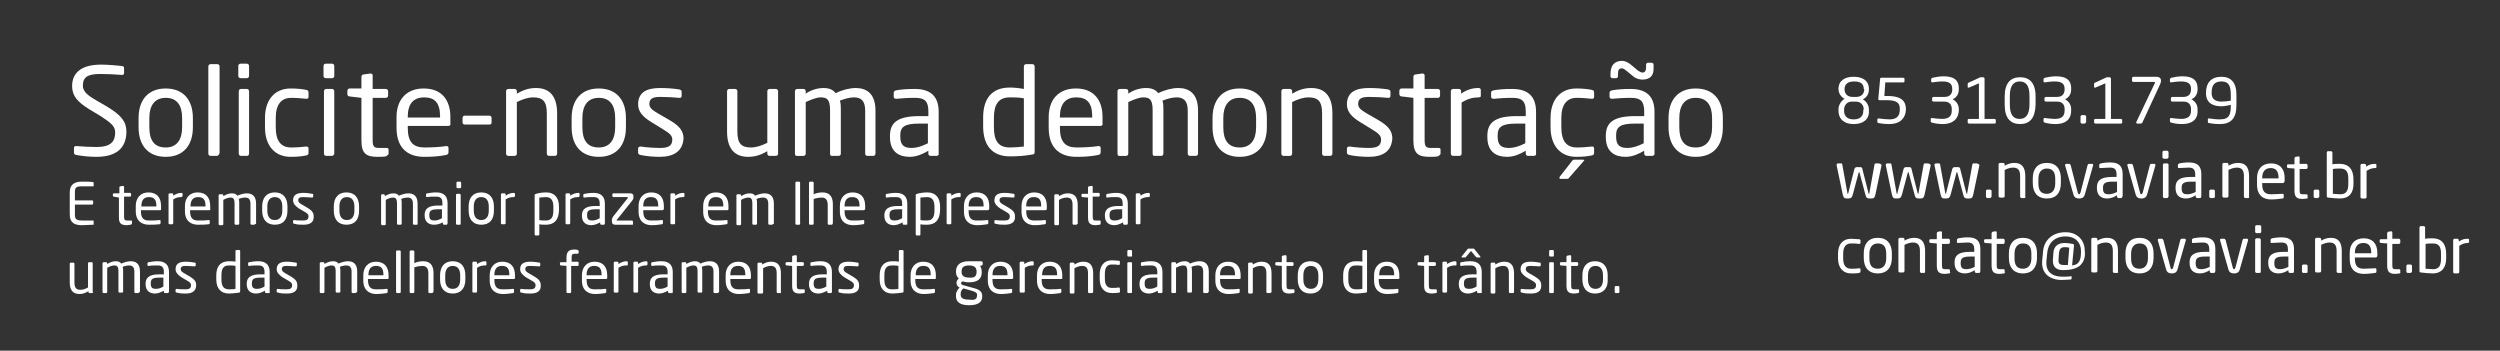 <?xml version="1.0" encoding="utf-8"?>
<!-- Generator: Adobe Illustrator 19.0.0, SVG Export Plug-In . SVG Version: 6.00 Build 0)  -->
<svg version="1.1" id="Layer_1" xmlns="http://www.w3.org/2000/svg" xmlns:xlink="http://www.w3.org/1999/xlink" x="0px" y="0px"
	 viewBox="0 0 534 74.9" style="enable-background:new 0 0 534 74.9;" xml:space="preserve">
<rect x="0" y="0" width="534" height="74.9" fill="#333333" stroke="none"/>
<style type="text/css">
	.st0{fill:#FFFFFF;}
</style>
<g id="XMLID_289_">
	<path id="XMLID_290_" class="st0" d="M396,26.5h-0.1c-1.8,0-3.2-0.9-3.2-2.9v-0.3c0-0.8,0.5-1.7,1.3-2.2c-0.8-0.4-1.3-1.2-1.3-2.1
		V19c0-1.8,1.4-2.6,3.2-2.6h0.1c1.8,0,3.2,0.8,3.2,2.6v0.1c0,0.9-0.4,1.7-1.3,2.1c0.8,0.5,1.3,1.3,1.3,2.2v0.3
		C399.3,25.6,397.8,26.5,396,26.5z M398.1,19c0-1.1-0.7-1.6-2-1.6h-0.1c-1.3,0-2,0.6-2,1.6v0.1c0,0.8,0.5,1.6,1.7,1.6h0.8
		c1.2,0,1.7-0.8,1.7-1.6V19z M398.1,23.4c0-0.8-0.5-1.7-1.7-1.7h-0.8c-1.2,0-1.7,0.9-1.7,1.7v0.3c0,1.1,0.7,1.8,2,1.8h0.1
		c1.3,0,2-0.7,2-1.8V23.4z"/>
	<path id="XMLID_294_" class="st0" d="M403.6,26.5c-0.9,0-1.7-0.1-2.3-0.2c-0.1,0-0.3-0.1-0.3-0.3v-0.5c0-0.1,0.1-0.2,0.2-0.2
		c0,0,0,0,0.1,0c0.8,0.1,1.7,0.2,2.3,0.2c1.5,0,2.2-0.7,2.2-2.1v-0.2c0-1.3-0.8-1.8-2.8-1.8h-1.6c-0.1,0-0.2-0.1-0.2-0.2v0l0.4-4.4
		c0-0.1,0.1-0.2,0.3-0.2h4.6c0.1,0,0.3,0.1,0.3,0.2v0.6c0,0.1-0.1,0.2-0.3,0.2h-3.8l-0.2,2.9h0.6c2.5,0,4,0.7,4,2.8v0.2
		C407,25.3,405.8,26.5,403.6,26.5z"/>
	<path id="XMLID_296_" class="st0" d="M415,26.5c-0.8,0-1.6-0.1-2.3-0.3c-0.1,0-0.3-0.1-0.3-0.3v-0.5c0-0.1,0.1-0.2,0.2-0.2
		c0,0,0,0,0,0c0.8,0.1,1.6,0.2,2.2,0.2c1.5,0,2.1-0.6,2.1-1.8v-0.3c0-0.7-0.3-1.6-1.6-1.6H413c-0.1,0-0.3-0.1-0.3-0.2V21
		c0-0.1,0.1-0.3,0.3-0.3h2.4c1.3,0,1.6-0.9,1.6-1.6V19c0-1.1-0.6-1.6-2.1-1.6c-0.8,0-1.4,0.1-2.2,0.2c0,0,0,0,0,0
		c-0.1,0-0.2-0.1-0.2-0.2v-0.5c0-0.1,0.1-0.2,0.3-0.3c0.6-0.1,1.4-0.3,2.3-0.3c2,0,3.3,0.6,3.3,2.6v0.2c0,0.9-0.4,1.7-1.3,2.1
		c0.9,0.5,1.3,1.3,1.3,2.1v0.3C418.3,25.6,416.9,26.5,415,26.5z"/>
	<path id="XMLID_298_" class="st0" d="M420.6,26.4c-0.1,0-0.3-0.1-0.3-0.2v-0.6c0-0.1,0.1-0.2,0.3-0.2h2.1v-7.6l-2.1,0.9
		c-0.1,0-0.3,0.1-0.3-0.1v-0.7c0-0.1,0-0.1,0.1-0.2l2.4-1.1c0.1-0.1,0.2-0.1,0.3-0.1h0.5c0.1,0,0.3,0.1,0.3,0.3v8.6h2.1
		c0.1,0,0.3,0.1,0.3,0.2v0.6c0,0.1-0.1,0.2-0.3,0.2H420.6z"/>
	<path id="XMLID_300_" class="st0" d="M431.5,26.5c-2,0-3.3-1.2-3.3-4.1v-1.8c0-2.9,1.3-4.1,3.3-4.1s3.3,1.2,3.3,4.1v1.8
		C434.7,25.3,433.5,26.5,431.5,26.5z M433.5,20.5c0-2.3-0.8-3.1-2.1-3.1s-2.1,0.9-2.1,3.1v1.8c0,2.3,0.8,3.1,2.1,3.1
		s2.1-0.9,2.1-3.1V20.5z"/>
	<path id="XMLID_303_" class="st0" d="M439.1,26.5c-0.8,0-1.6-0.1-2.3-0.3c-0.1,0-0.3-0.1-0.3-0.3v-0.5c0-0.1,0.1-0.2,0.2-0.2
		c0,0,0,0,0,0c0.8,0.1,1.6,0.2,2.2,0.2c1.5,0,2.1-0.6,2.1-1.8v-0.3c0-0.7-0.3-1.6-1.6-1.6h-2.4c-0.1,0-0.3-0.1-0.3-0.2V21
		c0-0.1,0.1-0.3,0.3-0.3h2.4c1.3,0,1.6-0.9,1.6-1.6V19c0-1.1-0.6-1.6-2.1-1.6c-0.8,0-1.4,0.1-2.2,0.2c0,0,0,0,0,0
		c-0.1,0-0.2-0.1-0.2-0.2v-0.5c0-0.1,0.1-0.2,0.3-0.3c0.6-0.1,1.4-0.3,2.3-0.3c2,0,3.3,0.6,3.3,2.6v0.2c0,0.9-0.4,1.7-1.3,2.1
		c0.9,0.5,1.3,1.3,1.3,2.1v0.3C442.4,25.6,441.1,26.5,439.1,26.5z"/>
	<path id="XMLID_305_" class="st0" d="M445.3,26.4h-0.6c-0.1,0-0.3-0.1-0.3-0.3v-1.2c0-0.1,0.1-0.3,0.3-0.3h0.6
		c0.1,0,0.3,0.1,0.3,0.3v1.2C445.5,26.2,445.4,26.4,445.3,26.4z"/>
	<path id="XMLID_307_" class="st0" d="M447.6,26.4c-0.1,0-0.3-0.1-0.3-0.2v-0.6c0-0.1,0.1-0.2,0.3-0.2h2.1v-7.6l-2.1,0.9
		c-0.1,0-0.3,0.1-0.3-0.1v-0.7c0-0.1,0-0.1,0.1-0.2l2.4-1.1c0.1-0.1,0.2-0.1,0.3-0.1h0.5c0.1,0,0.3,0.1,0.3,0.3v8.6h2.1
		c0.1,0,0.3,0.1,0.3,0.2v0.6c0,0.1-0.1,0.2-0.3,0.2H447.6z"/>
	<path id="XMLID_309_" class="st0" d="M461.4,18l-3.8,8.2c-0.1,0.1-0.2,0.2-0.3,0.2h-0.8c-0.1,0-0.2-0.1-0.2-0.2c0-0.1,0-0.1,0-0.1
		l4-8.4c0,0,0,0,0-0.1c0,0,0-0.1-0.1-0.1h-4.5c-0.1,0-0.3-0.1-0.3-0.2v-0.6c0-0.1,0.1-0.3,0.3-0.3h4.9c0.7,0,1,0.4,1,0.8
		C461.6,17.5,461.5,17.8,461.4,18z"/>
	<path id="XMLID_311_" class="st0" d="M466.1,26.5c-0.8,0-1.6-0.1-2.3-0.3c-0.1,0-0.3-0.1-0.3-0.3v-0.5c0-0.1,0.1-0.2,0.2-0.2
		c0,0,0,0,0,0c0.8,0.1,1.6,0.2,2.2,0.2c1.5,0,2.1-0.6,2.1-1.8v-0.3c0-0.7-0.3-1.6-1.6-1.6h-2.4c-0.1,0-0.3-0.1-0.3-0.2V21
		c0-0.1,0.1-0.3,0.3-0.3h2.4c1.3,0,1.6-0.9,1.6-1.6V19c0-1.1-0.6-1.6-2.1-1.6c-0.8,0-1.4,0.1-2.2,0.2c0,0,0,0,0,0
		c-0.1,0-0.2-0.1-0.2-0.2v-0.5c0-0.1,0.1-0.2,0.3-0.3c0.6-0.1,1.4-0.3,2.3-0.3c2,0,3.3,0.6,3.3,2.6v0.2c0,0.9-0.4,1.7-1.3,2.1
		c0.9,0.5,1.3,1.3,1.3,2.1v0.3C469.5,25.6,468.1,26.5,466.1,26.5z"/>
	<path id="XMLID_313_" class="st0" d="M474.2,26.5c-1.1,0-1.7-0.1-2.3-0.2c-0.2,0-0.3-0.1-0.3-0.3v-0.5c0-0.2,0.1-0.2,0.2-0.2
		c0,0,0.1,0,0.1,0c0.7,0.1,1.4,0.2,2.3,0.2c2.1,0,2.3-1.2,2.3-3v-0.1c-0.6,0.1-1.2,0.3-2,0.3c-1.7,0-3.3-0.6-3.3-2.8v-0.1
		c0-2.1,1.1-3.4,3.3-3.4c2,0,3.2,1.2,3.2,3.8v2.3C477.7,25.3,476.5,26.5,474.2,26.5z M476.5,20.2c0-2.2-0.7-2.8-2-2.8
		c-1.3,0-2.1,0.6-2.1,2.4v0.1c0,1.4,1,1.8,2.1,1.8c0.7,0,1.5-0.1,2-0.2L476.5,20.2z"/>
	<path id="XMLID_316_" class="st0" d="M401.9,35.3l-1.3,6.2c-0.2,0.8-0.3,0.9-1.1,0.9c-0.7,0-0.9-0.1-1.1-1l-1.2-4.5
		c0-0.1,0-0.1-0.1-0.1s0,0-0.1,0.1l-1.2,4.5c-0.2,0.8-0.4,1-1.1,1c-0.8,0-0.9-0.1-1.1-0.9l-1.3-6.2c0,0,0,0,0-0.1
		c0-0.1,0.1-0.3,0.3-0.3h0.7c0.1,0,0.2,0.1,0.2,0.2l1.1,6.1c0,0.2,0.1,0.2,0.1,0.2s0.1,0,0.1-0.2l1.3-5.1c0.1-0.3,0.3-0.4,0.5-0.4
		h0.7c0.3,0,0.5,0.1,0.5,0.4l1.3,5.1c0,0.1,0.1,0.2,0.1,0.2s0.1,0,0.1-0.2l1.1-6.1c0-0.1,0.1-0.2,0.2-0.2h0.7
		C401.8,35,401.9,35.2,401.9,35.3C401.9,35.3,401.9,35.3,401.9,35.3z"/>
	<path id="XMLID_318_" class="st0" d="M412.4,35.3l-1.3,6.2c-0.2,0.8-0.3,0.9-1.1,0.9c-0.7,0-0.9-0.1-1.1-1l-1.2-4.5
		c0-0.1,0-0.1-0.1-0.1s0,0-0.1,0.1l-1.2,4.5c-0.2,0.8-0.4,1-1.1,1c-0.8,0-0.9-0.1-1.1-0.9l-1.3-6.2c0,0,0,0,0-0.1
		c0-0.1,0.1-0.3,0.3-0.3h0.7c0.1,0,0.2,0.1,0.2,0.2l1.1,6.1c0,0.2,0.1,0.2,0.1,0.2s0.1,0,0.1-0.2l1.3-5.1c0.1-0.3,0.3-0.4,0.5-0.4
		h0.7c0.3,0,0.5,0.1,0.5,0.4l1.3,5.1c0,0.1,0.1,0.2,0.1,0.2s0.1,0,0.1-0.2l1.1-6.1c0-0.1,0.1-0.2,0.2-0.2h0.7
		C412.3,35,412.4,35.2,412.4,35.3C412.4,35.3,412.4,35.3,412.4,35.3z"/>
	<path id="XMLID_320_" class="st0" d="M422.8,35.3l-1.3,6.2c-0.2,0.8-0.3,0.9-1.1,0.9c-0.7,0-0.9-0.1-1.1-1l-1.2-4.5
		c0-0.1,0-0.1-0.1-0.1s0,0-0.1,0.1l-1.2,4.5c-0.2,0.8-0.4,1-1.1,1c-0.8,0-0.9-0.1-1.1-0.9l-1.3-6.2c0,0,0,0,0-0.1
		c0-0.1,0.1-0.3,0.3-0.3h0.7c0.1,0,0.2,0.1,0.2,0.2l1.1,6.1c0,0.2,0.1,0.2,0.1,0.2s0.1,0,0.1-0.2l1.3-5.1c0.1-0.3,0.3-0.4,0.5-0.4
		h0.7c0.3,0,0.5,0.1,0.5,0.4l1.3,5.1c0,0.1,0.1,0.2,0.1,0.2s0.1,0,0.1-0.2l1.1-6.1c0-0.1,0.1-0.2,0.2-0.2h0.7
		C422.7,35,422.8,35.2,422.8,35.3C422.8,35.3,422.8,35.3,422.8,35.3z"/>
	<path id="XMLID_322_" class="st0" d="M425.1,42.3h-0.6c-0.1,0-0.3-0.1-0.3-0.3v-1.2c0-0.1,0.1-0.3,0.3-0.3h0.6
		c0.1,0,0.3,0.1,0.3,0.3v1.2C425.3,42.2,425.2,42.3,425.1,42.3z"/>
	<path id="XMLID_324_" class="st0" d="M432.4,42.3h-0.6c-0.1,0-0.3-0.1-0.3-0.3v-4.4c0-1.3-0.5-1.8-1.5-1.8c-0.6,0-1.2,0.2-1.8,0.5
		v5.6c0,0.1-0.1,0.3-0.3,0.3h-0.7c-0.1,0-0.3-0.1-0.3-0.3v-6.8c0-0.1,0.1-0.3,0.3-0.3h0.7c0.1,0,0.3,0.1,0.3,0.3v0.3
		c0.7-0.4,1.3-0.6,2.1-0.6c1.6,0,2.3,1,2.3,2.8v4.4C432.7,42.2,432.6,42.3,432.4,42.3z"/>
	<path id="XMLID_326_" class="st0" d="M437.2,42.4c-2,0-3-1.3-3-3.3v-1c0-2,1-3.3,3-3.3s3,1.3,3,3.3v1
		C440.2,41.2,439.2,42.4,437.2,42.4z M439,38.2c0-1.4-0.5-2.2-1.8-2.2c-1.2,0-1.8,0.9-1.8,2.2v1c0,1.4,0.5,2.2,1.8,2.2
		c1.2,0,1.8-0.9,1.8-2.2V38.2z"/>
	<path id="XMLID_329_" class="st0" d="M447.1,35.3l-1.8,6.3c-0.2,0.6-0.6,0.8-1.2,0.8c-0.6,0-1-0.2-1.2-0.8l-1.8-6.3
		c0,0,0-0.1,0-0.1c0-0.1,0.1-0.2,0.2-0.2h0.7c0.1,0,0.2,0.1,0.3,0.3l1.5,5.8c0.1,0.3,0.1,0.4,0.3,0.4c0.1,0,0.2-0.1,0.3-0.4l1.5-5.8
		c0.1-0.2,0.1-0.3,0.3-0.3h0.7C447,35,447.1,35.1,447.1,35.3C447.1,35.3,447.1,35.3,447.1,35.3z"/>
	<path id="XMLID_331_" class="st0" d="M453.1,42.3h-0.6c-0.1,0-0.3-0.1-0.3-0.3v-0.3c-0.6,0.4-1.3,0.7-2.1,0.7
		c-1.1,0-2.2-0.5-2.2-2.2v-0.2c0-1.4,0.8-2.2,3.2-2.2h1v-0.5c0-1.1-0.4-1.5-1.4-1.5c-0.9,0-1.5,0.1-2,0.1c0,0,0,0-0.1,0
		c-0.1,0-0.2,0-0.2-0.2v-0.5c0-0.1,0.1-0.2,0.3-0.3c0.5-0.1,1.2-0.2,2.1-0.2c1.9,0,2.6,0.9,2.6,2.5v4.6
		C453.3,42.2,453.2,42.3,453.1,42.3z M452.2,38.8h-1c-1.6,0-2,0.4-2,1.3v0.2c0,1,0.5,1.2,1.2,1.2c0.6,0,1.2-0.2,1.8-0.5V38.8z"/>
	<path id="XMLID_334_" class="st0" d="M460.4,35.3l-1.8,6.3c-0.2,0.6-0.6,0.8-1.2,0.8c-0.6,0-1-0.2-1.2-0.8l-1.8-6.3
		c0,0,0-0.1,0-0.1c0-0.1,0.1-0.2,0.2-0.2h0.7c0.1,0,0.2,0.1,0.3,0.3l1.5,5.8c0.1,0.3,0.1,0.4,0.3,0.4c0.1,0,0.2-0.1,0.3-0.4l1.5-5.8
		c0.1-0.2,0.1-0.3,0.3-0.3h0.7C460.3,35,460.4,35.1,460.4,35.3C460.4,35.3,460.4,35.3,460.4,35.3z"/>
	<path id="XMLID_336_" class="st0" d="M462.9,33.9h-0.7c-0.1,0-0.3-0.1-0.3-0.3v-1.1c0-0.1,0.1-0.3,0.3-0.3h0.7
		c0.1,0,0.3,0.1,0.3,0.3v1.1C463.2,33.7,463,33.9,462.9,33.9z M462.9,42.3h-0.6c-0.1,0-0.3-0.1-0.3-0.3v-6.8c0-0.1,0.1-0.3,0.3-0.3
		h0.6c0.1,0,0.3,0.1,0.3,0.3v6.8C463.1,42.2,463,42.3,462.9,42.3z"/>
	<path id="XMLID_339_" class="st0" d="M469.9,42.3h-0.6c-0.1,0-0.3-0.1-0.3-0.3v-0.3c-0.6,0.4-1.3,0.7-2.1,0.7
		c-1.1,0-2.2-0.5-2.2-2.2v-0.2c0-1.4,0.8-2.2,3.2-2.2h1v-0.5c0-1.1-0.4-1.5-1.4-1.5c-0.9,0-1.5,0.1-2,0.1c0,0,0,0-0.1,0
		c-0.1,0-0.2,0-0.2-0.2v-0.5c0-0.1,0.1-0.2,0.3-0.3c0.5-0.1,1.2-0.2,2.1-0.2c1.9,0,2.6,0.9,2.6,2.5v4.6
		C470.2,42.2,470.1,42.3,469.9,42.3z M469,38.8h-1c-1.6,0-2,0.4-2,1.3v0.2c0,1,0.5,1.2,1.2,1.2c0.6,0,1.2-0.2,1.8-0.5V38.8z"/>
	<path id="XMLID_342_" class="st0" d="M472.8,42.3h-0.6c-0.1,0-0.3-0.1-0.3-0.3v-1.2c0-0.1,0.1-0.3,0.3-0.3h0.6
		c0.1,0,0.3,0.1,0.3,0.3v1.2C473.1,42.2,473,42.3,472.8,42.3z"/>
	<path id="XMLID_344_" class="st0" d="M480.2,42.3h-0.6c-0.1,0-0.3-0.1-0.3-0.3v-4.4c0-1.3-0.5-1.8-1.5-1.8c-0.6,0-1.2,0.2-1.8,0.5
		v5.6c0,0.1-0.1,0.3-0.3,0.3h-0.7c-0.1,0-0.3-0.1-0.3-0.3v-6.8c0-0.1,0.1-0.3,0.3-0.3h0.7c0.1,0,0.3,0.1,0.3,0.3v0.3
		c0.7-0.4,1.3-0.6,2.1-0.6c1.6,0,2.3,1,2.3,2.8v4.4C480.5,42.2,480.3,42.3,480.2,42.3z"/>
	<path id="XMLID_346_" class="st0" d="M487.7,39.1h-4.5v0.2c0,1.6,0.6,2.2,1.9,2.2c0.8,0,1.8-0.1,2.4-0.1c0,0,0,0,0.1,0
		c0.1,0,0.2,0.1,0.2,0.2v0.5c0,0.2-0.1,0.3-0.3,0.3c-0.8,0.1-1.5,0.2-2.4,0.2c-1.5,0-3-0.7-3-3.2V38c0-1.9,1.1-3.1,3-3.1
		c1.9,0,2.9,1.2,2.9,3.1v0.7C487.9,38.9,487.8,39.1,487.7,39.1z M486.7,38c0-1.5-0.6-2.1-1.7-2.1c-1.1,0-1.8,0.7-1.8,2.1v0.1h3.5V38
		z"/>
	<path id="XMLID_349_" class="st0" d="M492.8,42.4c-0.3,0-0.6,0.1-0.9,0.1c-1.2,0-1.8-0.3-1.8-1.8V36l-1.3-0.1
		c-0.1,0-0.3-0.1-0.3-0.2v-0.4c0-0.1,0.1-0.2,0.3-0.2h1.3v-1.3c0-0.1,0.1-0.2,0.2-0.3l0.7-0.1c0,0,0,0,0,0c0.1,0,0.2,0.1,0.2,0.2V35
		h1.4c0.1,0,0.3,0.1,0.3,0.3v0.5c0,0.1-0.1,0.3-0.3,0.3h-1.4v4.6c0,0.7,0.2,0.8,0.7,0.8h0.7c0.2,0,0.3,0.1,0.3,0.2v0.5
		C493,42.3,492.9,42.3,492.8,42.4z"/>
	<path id="XMLID_351_" class="st0" d="M495.1,42.3h-0.6c-0.1,0-0.3-0.1-0.3-0.3v-1.2c0-0.1,0.1-0.3,0.3-0.3h0.6
		c0.1,0,0.3,0.1,0.3,0.3v1.2C495.3,42.2,495.2,42.3,495.1,42.3z"/>
	<path id="XMLID_353_" class="st0" d="M499.8,42.4c-0.8,0-1.6-0.1-2.5-0.2c-0.2,0-0.3-0.1-0.3-0.3v-9.3c0-0.1,0.1-0.3,0.2-0.3h0.7
		c0.1,0,0.3,0.1,0.3,0.3v2.5c0.5-0.1,1.1-0.1,1.6-0.1c1.9,0,2.9,1.2,2.9,3.3v1C502.7,41.2,501.8,42.4,499.8,42.4z M501.6,38.2
		c0-1.4-0.4-2.2-1.7-2.2c-0.4,0-1.1,0-1.6,0.1v5.3c0.5,0,1.1,0.1,1.6,0.1c1.3,0,1.7-0.8,1.7-2.3V38.2z"/>
	<path id="XMLID_356_" class="st0" d="M507.3,35.9c-0.6,0-1.2,0.2-1.8,0.6v5.6c0,0.1-0.1,0.3-0.3,0.3h-0.7c-0.1,0-0.3-0.1-0.3-0.3
		v-6.8c0-0.1,0.1-0.3,0.3-0.3h0.6c0.1,0,0.3,0.1,0.3,0.3v0.3c0.7-0.5,1.3-0.6,1.9-0.6c0.2,0,0.3,0.1,0.3,0.2v0.5
		C507.6,35.9,507.5,35.9,507.3,35.9z"/>
	<path id="XMLID_358_" class="st0" d="M397.1,58.3c-0.4,0.1-1,0.1-1.7,0.1c-1.8,0-2.8-1.3-2.8-3.2v-1c0-2,1-3.2,2.8-3.2
		c0.6,0,1.2,0.1,1.7,0.1c0.2,0,0.3,0.1,0.3,0.3v0.5c0,0.1-0.1,0.2-0.2,0.2c0,0,0,0-0.1,0c-0.6-0.1-1-0.1-1.7-0.1
		c-1.1,0-1.7,0.7-1.7,2.2v1c0,1.5,0.6,2.2,1.7,2.2c0.7,0,1.1,0,1.7-0.1c0,0,0,0,0.1,0c0.1,0,0.2,0.1,0.2,0.2V58
		C397.4,58.2,397.3,58.2,397.1,58.3z"/>
	<path id="XMLID_360_" class="st0" d="M401.1,58.4c-2,0-3-1.3-3-3.3v-1c0-2,1-3.3,3-3.3s3,1.3,3,3.3v1
		C404.1,57.1,403.1,58.4,401.1,58.4z M402.9,54.2c0-1.4-0.5-2.2-1.8-2.2c-1.2,0-1.8,0.9-1.8,2.2v1c0,1.4,0.5,2.2,1.8,2.2
		c1.2,0,1.8-0.9,1.8-2.2V54.2z"/>
	<path id="XMLID_363_" class="st0" d="M411,58.3h-0.6c-0.1,0-0.3-0.1-0.3-0.3v-4.4c0-1.3-0.5-1.8-1.5-1.8c-0.6,0-1.2,0.2-1.8,0.5
		v5.6c0,0.1-0.1,0.3-0.3,0.3h-0.7c-0.1,0-0.3-0.1-0.3-0.3v-6.8c0-0.1,0.1-0.3,0.3-0.3h0.7c0.1,0,0.3,0.1,0.3,0.3v0.3
		c0.7-0.4,1.3-0.6,2.1-0.6c1.6,0,2.3,1,2.3,2.8v4.4C411.2,58.2,411.1,58.3,411,58.3z"/>
	<path id="XMLID_365_" class="st0" d="M416.4,58.4c-0.3,0-0.6,0.1-0.9,0.1c-1.2,0-1.8-0.3-1.8-1.8V52l-1.3-0.1
		c-0.1,0-0.3-0.1-0.3-0.2v-0.4c0-0.1,0.1-0.2,0.3-0.2h1.3v-1.3c0-0.1,0.1-0.2,0.2-0.3l0.7-0.1c0,0,0,0,0,0c0.1,0,0.2,0.1,0.2,0.2V51
		h1.4c0.1,0,0.3,0.1,0.3,0.3v0.5c0,0.1-0.1,0.3-0.3,0.3h-1.4v4.6c0,0.7,0.2,0.8,0.7,0.8h0.7c0.2,0,0.3,0.1,0.3,0.2v0.5
		C416.7,58.2,416.6,58.3,416.4,58.4z"/>
	<path id="XMLID_367_" class="st0" d="M422.7,58.3h-0.6c-0.1,0-0.3-0.1-0.3-0.3v-0.3c-0.6,0.4-1.3,0.7-2.1,0.7
		c-1.1,0-2.2-0.5-2.2-2.2v-0.2c0-1.4,0.8-2.2,3.2-2.2h1v-0.5c0-1.1-0.4-1.5-1.4-1.5c-0.9,0-1.5,0.1-2,0.1c0,0,0,0-0.1,0
		c-0.1,0-0.2,0-0.2-0.2v-0.5c0-0.1,0.1-0.2,0.3-0.3c0.5-0.1,1.2-0.2,2.1-0.2c1.9,0,2.6,0.9,2.6,2.5v4.6
		C423,58.2,422.9,58.3,422.7,58.3z M421.8,54.8h-1c-1.6,0-2,0.4-2,1.3v0.2c0,1,0.5,1.2,1.2,1.2c0.6,0,1.2-0.2,1.8-0.5V54.8z"/>
	<path id="XMLID_370_" class="st0" d="M428.1,58.4c-0.3,0-0.6,0.1-0.9,0.1c-1.2,0-1.8-0.3-1.8-1.8V52l-1.3-0.1
		c-0.1,0-0.3-0.1-0.3-0.2v-0.4c0-0.1,0.1-0.2,0.3-0.2h1.3v-1.3c0-0.1,0.1-0.2,0.2-0.3l0.7-0.1c0,0,0,0,0,0c0.1,0,0.2,0.1,0.2,0.2V51
		h1.4c0.1,0,0.3,0.1,0.3,0.3v0.5c0,0.1-0.1,0.3-0.3,0.3h-1.4v4.6c0,0.7,0.2,0.8,0.7,0.8h0.7c0.2,0,0.3,0.1,0.3,0.2v0.5
		C428.4,58.2,428.3,58.3,428.1,58.4z"/>
	<path id="XMLID_372_" class="st0" d="M432.1,58.4c-2,0-3-1.3-3-3.3v-1c0-2,1-3.3,3-3.3s3,1.3,3,3.3v1
		C435.1,57.1,434.1,58.4,432.1,58.4z M433.9,54.2c0-1.4-0.5-2.2-1.8-2.2c-1.2,0-1.8,0.9-1.8,2.2v1c0,1.4,0.5,2.2,1.8,2.2
		c1.2,0,1.8-0.9,1.8-2.2V54.2z"/>
	<path id="XMLID_375_" class="st0" d="M444.2,56.8c-0.8,0.6-2,0.9-3.6,0.9c-1.3,0-2.1-0.7-2.1-1.9c0-0.1,0-0.2,0-0.2l0.1-1.6
		c0.1-1.4,1-2.1,2.4-2.1c0.6,0,1.2,0.1,1.7,0.2c0.2,0,0.3,0.1,0.3,0.3c0,0,0,0,0,0.1l-0.4,4.2c1.7-0.2,1.9-1.4,1.9-3.1
		c0-1.7-1.1-3.1-3.3-3.1c-2.3,0-3.7,1.4-3.9,3.4l-0.2,2c0,0.1,0,0.3,0,0.4c0,1.6,1.1,2.8,3.4,2.8c0.6,0,1.3,0,1.9-0.1h0
		c0.1,0,0.1,0.1,0.1,0.1v0.4c0,0.1-0.1,0.2-0.2,0.2c-0.3,0-1.1,0.1-1.9,0.1c-2.6,0-4.2-1.4-4.2-3.6c0-0.1,0-0.3,0-0.4l0.2-2.1
		c0.2-2.4,2-4.1,4.8-4.1c2.7,0,4.1,1.9,4.1,3.9C445.5,55.1,445,56.1,444.2,56.8z M441,52.8c-0.8,0-1.1,0.4-1.2,1.2l-0.1,1.5
		c0,0.1,0,0.2,0,0.2c0,0.6,0.3,0.9,1.1,0.9c0.1,0,0.2,0,0.3,0c0.2,0,0.4,0,0.6,0l0.3-3.7C441.6,52.8,441.3,52.8,441,52.8z"/>
	<path id="XMLID_378_" class="st0" d="M452.2,58.3h-0.6c-0.1,0-0.3-0.1-0.3-0.3v-4.4c0-1.3-0.5-1.8-1.5-1.8c-0.6,0-1.2,0.2-1.8,0.5
		v5.6c0,0.1-0.1,0.3-0.3,0.3h-0.7c-0.1,0-0.3-0.1-0.3-0.3v-6.8c0-0.1,0.1-0.3,0.3-0.3h0.7c0.1,0,0.3,0.1,0.3,0.3v0.3
		c0.7-0.4,1.3-0.6,2.1-0.6c1.6,0,2.3,1,2.3,2.8v4.4C452.5,58.2,452.4,58.3,452.2,58.3z"/>
	<path id="XMLID_380_" class="st0" d="M457,58.4c-2,0-3-1.3-3-3.3v-1c0-2,1-3.3,3-3.3s3,1.3,3,3.3v1C460,57.1,459,58.4,457,58.4z
		 M458.8,54.2c0-1.4-0.5-2.2-1.8-2.2c-1.2,0-1.8,0.9-1.8,2.2v1c0,1.4,0.5,2.2,1.8,2.2c1.2,0,1.8-0.9,1.8-2.2V54.2z"/>
	<path id="XMLID_383_" class="st0" d="M466.9,51.3l-1.8,6.3c-0.2,0.6-0.6,0.8-1.2,0.8c-0.6,0-1-0.2-1.2-0.8l-1.8-6.3
		c0,0,0-0.1,0-0.1c0-0.1,0.1-0.2,0.2-0.2h0.7c0.1,0,0.2,0.1,0.3,0.3l1.5,5.8c0.1,0.3,0.1,0.4,0.3,0.4c0.1,0,0.2-0.1,0.3-0.4l1.5-5.8
		c0.1-0.2,0.1-0.3,0.3-0.3h0.7C466.8,51,466.9,51.1,466.9,51.3C466.9,51.3,466.9,51.3,466.9,51.3z"/>
	<path id="XMLID_385_" class="st0" d="M472.9,58.3h-0.6c-0.1,0-0.3-0.1-0.3-0.3v-0.3c-0.6,0.4-1.3,0.7-2.1,0.7
		c-1.1,0-2.2-0.5-2.2-2.2v-0.2c0-1.4,0.8-2.2,3.2-2.2h1v-0.5c0-1.1-0.4-1.5-1.4-1.5c-0.9,0-1.5,0.1-2,0.1c0,0,0,0-0.1,0
		c-0.1,0-0.2,0-0.2-0.2v-0.5c0-0.1,0.1-0.2,0.3-0.3c0.5-0.1,1.2-0.2,2.1-0.2c1.9,0,2.6,0.9,2.6,2.5v4.6
		C473.2,58.2,473,58.3,472.9,58.3z M472,54.8h-1c-1.6,0-2,0.4-2,1.3v0.2c0,1,0.5,1.2,1.2,1.2c0.6,0,1.2-0.2,1.8-0.5V54.8z"/>
	<path id="XMLID_388_" class="st0" d="M480.2,51.3l-1.8,6.3c-0.2,0.6-0.6,0.8-1.2,0.8c-0.6,0-1-0.2-1.2-0.8l-1.8-6.3
		c0,0,0-0.1,0-0.1c0-0.1,0.1-0.2,0.2-0.2h0.7c0.1,0,0.2,0.1,0.3,0.3l1.5,5.8c0.1,0.3,0.1,0.4,0.3,0.4c0.1,0,0.2-0.1,0.3-0.4l1.5-5.8
		c0.1-0.2,0.1-0.3,0.3-0.3h0.7C480.1,51,480.2,51.1,480.2,51.3C480.2,51.3,480.2,51.3,480.2,51.3z"/>
	<path id="XMLID_390_" class="st0" d="M482.7,49.8H482c-0.1,0-0.3-0.1-0.3-0.3v-1.1c0-0.1,0.1-0.3,0.3-0.3h0.7
		c0.1,0,0.3,0.1,0.3,0.3v1.1C483,49.7,482.8,49.8,482.7,49.8z M482.7,58.3H482c-0.1,0-0.3-0.1-0.3-0.3v-6.8c0-0.1,0.1-0.3,0.3-0.3
		h0.6c0.1,0,0.3,0.1,0.3,0.3v6.8C482.9,58.2,482.8,58.3,482.7,58.3z"/>
	<path id="XMLID_393_" class="st0" d="M489.7,58.3h-0.6c-0.1,0-0.3-0.1-0.3-0.3v-0.3c-0.6,0.4-1.3,0.7-2.1,0.7
		c-1.1,0-2.2-0.5-2.2-2.2v-0.2c0-1.4,0.8-2.2,3.2-2.2h1v-0.5c0-1.1-0.4-1.5-1.4-1.5c-0.9,0-1.5,0.1-2,0.1c0,0,0,0-0.1,0
		c-0.1,0-0.2,0-0.2-0.2v-0.5c0-0.1,0.1-0.2,0.3-0.3c0.5-0.1,1.2-0.2,2.1-0.2c1.9,0,2.6,0.9,2.6,2.5v4.6
		C490,58.2,489.9,58.3,489.7,58.3z M488.8,54.8h-1c-1.6,0-2,0.4-2,1.3v0.2c0,1,0.5,1.2,1.2,1.2c0.6,0,1.2-0.2,1.8-0.5V54.8z"/>
	<path id="XMLID_396_" class="st0" d="M492.7,58.3H492c-0.1,0-0.3-0.1-0.3-0.3v-1.2c0-0.1,0.1-0.3,0.3-0.3h0.6
		c0.1,0,0.3,0.1,0.3,0.3V58C492.9,58.2,492.8,58.3,492.7,58.3z"/>
	<path id="XMLID_398_" class="st0" d="M500,58.3h-0.6c-0.1,0-0.3-0.1-0.3-0.3v-4.4c0-1.3-0.5-1.8-1.5-1.8c-0.6,0-1.2,0.2-1.8,0.5
		v5.6c0,0.1-0.1,0.3-0.3,0.3h-0.7c-0.1,0-0.3-0.1-0.3-0.3v-6.8c0-0.1,0.1-0.3,0.3-0.3h0.7c0.1,0,0.3,0.1,0.3,0.3v0.3
		c0.7-0.4,1.3-0.6,2.1-0.6c1.6,0,2.3,1,2.3,2.8v4.4C500.3,58.2,500.2,58.3,500,58.3z"/>
	<path id="XMLID_400_" class="st0" d="M507.5,55H503v0.2c0,1.6,0.6,2.2,1.9,2.2c0.8,0,1.8-0.1,2.4-0.1c0,0,0,0,0.1,0
		c0.1,0,0.2,0.1,0.2,0.2v0.5c0,0.2-0.1,0.3-0.3,0.3c-0.8,0.1-1.5,0.2-2.4,0.2c-1.5,0-3-0.7-3-3.2V54c0-1.9,1.1-3.1,3-3.1
		c1.9,0,2.9,1.2,2.9,3.1v0.7C507.7,54.9,507.6,55,507.5,55z M506.5,54c0-1.5-0.6-2.1-1.7-2.1c-1.1,0-1.8,0.7-1.8,2.1v0.1h3.5V54z"/>
	<path id="XMLID_403_" class="st0" d="M512.6,58.4c-0.3,0-0.6,0.1-0.9,0.1c-1.2,0-1.8-0.3-1.8-1.8V52l-1.3-0.1
		c-0.1,0-0.3-0.1-0.3-0.2v-0.4c0-0.1,0.1-0.2,0.3-0.2h1.3v-1.3c0-0.1,0.1-0.2,0.2-0.3l0.7-0.1c0,0,0,0,0,0c0.1,0,0.2,0.1,0.2,0.2V51
		h1.4c0.1,0,0.3,0.1,0.3,0.3v0.5c0,0.1-0.1,0.3-0.3,0.3h-1.4v4.6c0,0.7,0.2,0.8,0.7,0.8h0.7c0.2,0,0.3,0.1,0.3,0.2v0.5
		C512.8,58.2,512.7,58.3,512.6,58.4z"/>
	<path id="XMLID_405_" class="st0" d="M514.9,58.3h-0.6c-0.1,0-0.3-0.1-0.3-0.3v-1.2c0-0.1,0.1-0.3,0.3-0.3h0.6
		c0.1,0,0.3,0.1,0.3,0.3V58C515.1,58.2,515,58.3,514.9,58.3z"/>
	<path id="XMLID_407_" class="st0" d="M519.6,58.4c-0.8,0-1.6-0.1-2.5-0.2c-0.2,0-0.3-0.1-0.3-0.3v-9.3c0-0.1,0.1-0.3,0.2-0.3h0.7
		c0.1,0,0.3,0.1,0.3,0.3V51c0.5-0.1,1.1-0.1,1.6-0.1c1.9,0,2.9,1.2,2.9,3.3v1C522.5,57.1,521.6,58.4,519.6,58.4z M521.4,54.2
		c0-1.4-0.4-2.2-1.7-2.2c-0.4,0-1.1,0-1.6,0.1v5.3c0.5,0,1.1,0.1,1.6,0.1c1.3,0,1.7-0.8,1.7-2.3V54.2z"/>
	<path id="XMLID_410_" class="st0" d="M527.1,51.9c-0.6,0-1.2,0.2-1.8,0.6v5.6c0,0.1-0.1,0.3-0.3,0.3h-0.7c-0.1,0-0.3-0.1-0.3-0.3
		v-6.8c0-0.1,0.1-0.3,0.3-0.3h0.6c0.1,0,0.3,0.1,0.3,0.3v0.3c0.7-0.5,1.3-0.6,1.9-0.6c0.2,0,0.3,0.1,0.3,0.2v0.5
		C527.4,51.8,527.3,51.9,527.1,51.9z"/>
</g>
<g id="XMLID_1_">
	<path id="XMLID_4_" class="st0" d="M20.6,33.5c-1.8,0-3.2-0.2-4.3-0.4c-0.4-0.1-0.5-0.2-0.5-0.5v-1c0-0.3,0.2-0.4,0.4-0.4
		c0,0,0.1,0,0.1,0c1.2,0.1,3.1,0.2,4.3,0.2c3.1,0,4-1.2,4-3.1c0-1.3-0.8-2-3.1-3.5l-2.5-1.5c-2.4-1.5-3.6-2.8-3.6-4.9
		c0-3.1,2.3-4.6,6.2-4.6c1.5,0,3.5,0.2,4.5,0.3c0.3,0.1,0.4,0.2,0.4,0.4v1.1c0,0.3-0.2,0.4-0.4,0.4c0,0,0,0-0.1,0
		c-1.1-0.1-3-0.2-4.5-0.2c-2.7,0-3.8,0.6-3.8,2.5c0,1.2,0.9,2,2.8,3.1l2.4,1.4c3,1.8,4.1,3.2,4.1,5.3C27,30.8,25.7,33.5,20.6,33.5z"
		/>
	<path id="XMLID_6_" class="st0" d="M35.4,33.5c-3.8,0-5.8-2.5-5.8-6.3v-2c0-3.8,2-6.3,5.8-6.3c3.8,0,5.8,2.5,5.8,6.3v2
		C41.2,31,39.2,33.5,35.4,33.5z M38.9,25.2c0-2.7-1.1-4.3-3.5-4.3c-2.4,0-3.5,1.7-3.5,4.3v2c0,2.7,1,4.3,3.5,4.3
		c2.4,0,3.5-1.7,3.5-4.3V25.2z"/>
	<path id="XMLID_9_" class="st0" d="M46.3,33.3H45c-0.3,0-0.5-0.2-0.5-0.5V14.2c0-0.3,0.2-0.5,0.5-0.5h1.4c0.3,0,0.5,0.2,0.5,0.5
		v18.5C46.8,33,46.6,33.3,46.3,33.3z"/>
	<path id="XMLID_11_" class="st0" d="M52.7,16.7h-1.3c-0.3,0-0.5-0.2-0.5-0.5v-2.1c0-0.3,0.2-0.5,0.5-0.5h1.3c0.3,0,0.5,0.2,0.5,0.5
		v2.1C53.2,16.5,53,16.7,52.7,16.7z M52.7,33.3h-1.2c-0.3,0-0.5-0.2-0.5-0.5V19.5c0-0.3,0.2-0.5,0.5-0.5h1.2c0.3,0,0.5,0.2,0.5,0.5
		v13.3C53.2,33.1,53,33.3,52.7,33.3z"/>
	<path id="XMLID_14_" class="st0" d="M65.4,33.2c-0.9,0.2-2,0.3-3.3,0.3c-3.5,0-5.5-2.5-5.5-6.3v-2c0-3.8,2-6.3,5.5-6.3
		c1.2,0,2.4,0.1,3.3,0.3c0.4,0.1,0.5,0.2,0.5,0.6v0.9c0,0.3-0.2,0.4-0.4,0.4c-0.1,0-0.1,0-0.1,0c-1.1-0.1-2-0.2-3.2-0.2
		c-2.1,0-3.3,1.4-3.3,4.3v2c0,2.9,1.1,4.3,3.3,4.3c1.3,0,2.1-0.1,3.2-0.2c0,0,0.1,0,0.1,0c0.2,0,0.4,0.1,0.4,0.4v0.9
		C65.9,33,65.8,33.1,65.4,33.2z"/>
	<path id="XMLID_16_" class="st0" d="M70.9,16.7h-1.3c-0.3,0-0.5-0.2-0.5-0.5v-2.1c0-0.3,0.2-0.5,0.5-0.5h1.3c0.3,0,0.5,0.2,0.5,0.5
		v2.1C71.4,16.5,71.2,16.7,70.9,16.7z M70.9,33.3h-1.2c-0.3,0-0.5-0.2-0.5-0.5V19.5c0-0.3,0.2-0.5,0.5-0.5h1.2
		c0.3,0,0.5,0.2,0.5,0.5v13.3C71.4,33.1,71.1,33.3,70.9,33.3z"/>
	<path id="XMLID_19_" class="st0" d="M82.4,33.4c-0.5,0.1-1.2,0.1-1.7,0.1c-2.4,0-3.5-0.6-3.5-3.5v-9.1l-2.5-0.3
		c-0.3,0-0.5-0.2-0.5-0.5v-0.7c0-0.3,0.2-0.5,0.5-0.5h2.5v-2.5c0-0.3,0.2-0.5,0.5-0.5l1.4-0.2c0,0,0.1,0,0.1,0
		c0.2,0,0.4,0.2,0.4,0.4V19h2.8c0.3,0,0.5,0.2,0.5,0.5v0.9c0,0.3-0.2,0.5-0.5,0.5h-2.8V30c0,1.4,0.4,1.6,1.4,1.6h1.5
		c0.4,0,0.5,0.1,0.5,0.4v0.9C82.8,33.1,82.7,33.3,82.4,33.4z"/>
	<path id="XMLID_21_" class="st0" d="M95.8,26.9h-8.7v0.4c0,3.1,1.2,4.2,3.6,4.2c1.5,0,3.4-0.1,4.6-0.3c0.1,0,0.1,0,0.1,0
		c0.2,0,0.4,0.1,0.4,0.4v0.9c0,0.3-0.1,0.5-0.5,0.6c-1.5,0.3-2.9,0.4-4.7,0.4c-3,0-5.9-1.4-5.9-6.2v-2.3c0-3.7,2.1-6.1,5.8-6.1
		c3.8,0,5.7,2.4,5.7,6.1v1.4C96.3,26.6,96.1,26.9,95.8,26.9z M94,24.9c0-2.9-1.1-4.1-3.4-4.1c-2.2,0-3.5,1.3-3.5,4.1v0.2H94V24.9z"
		/>
	<path id="XMLID_24_" class="st0" d="M104.5,26.6h-5.2c-0.3,0-0.5-0.2-0.5-0.4v-1c0-0.3,0.2-0.5,0.5-0.5h5.2c0.3,0,0.5,0.2,0.5,0.5
		v1C105,26.5,104.8,26.6,104.5,26.6z"/>
	<path id="XMLID_26_" class="st0" d="M118.5,33.3h-1.2c-0.3,0-0.5-0.2-0.5-0.5v-8.6c0-2.6-0.9-3.4-2.9-3.4c-1.1,0-2.3,0.4-3.5,1v11
		c0,0.3-0.2,0.5-0.5,0.5h-1.3c-0.3,0-0.5-0.2-0.5-0.5V19.5c0-0.3,0.2-0.5,0.5-0.5h1.3c0.3,0,0.5,0.2,0.5,0.5V20
		c1.4-0.8,2.6-1.2,4.1-1.2c3.1,0,4.5,2,4.5,5.4v8.6C119,33.1,118.8,33.3,118.5,33.3z"/>
	<path id="XMLID_28_" class="st0" d="M127.9,33.5c-3.8,0-5.8-2.5-5.8-6.3v-2c0-3.8,2-6.3,5.8-6.3c3.8,0,5.8,2.5,5.8,6.3v2
		C133.7,31,131.7,33.5,127.9,33.5z M131.4,25.2c0-2.7-1.1-4.3-3.5-4.3c-2.4,0-3.5,1.7-3.5,4.3v2c0,2.7,1,4.3,3.5,4.3
		c2.4,0,3.5-1.7,3.5-4.3V25.2z"/>
	<path id="XMLID_31_" class="st0" d="M140.9,33.5c-1,0-2.8-0.1-4.1-0.4c-0.3-0.1-0.5-0.2-0.5-0.5v-0.9c0-0.2,0.2-0.4,0.5-0.4
		c0.1,0,0.1,0,0.1,0c1.2,0.2,3.1,0.3,4.1,0.3c1.7,0,2.6-0.4,2.6-1.8c0-0.8-0.5-1.3-2-2.2l-2.6-1.6c-1.6-1-2.7-2.1-2.7-3.7
		c0-2.7,2-3.5,4.7-3.5c1.5,0,2.8,0.1,4.1,0.3c0.3,0.1,0.5,0.2,0.5,0.5v0.9c0,0.3-0.2,0.4-0.4,0.4c0,0-0.1,0-0.1,0
		c-0.9-0.1-2.6-0.2-4-0.2s-2.4,0.2-2.4,1.5c0,0.8,0.6,1.3,1.8,2l2.6,1.5c2.2,1.3,2.9,2.4,2.9,3.9C145.8,32.4,143.8,33.5,140.9,33.5z
		"/>
	<path id="XMLID_33_" class="st0" d="M165.7,33.3h-1.3c-0.3,0-0.5-0.2-0.5-0.5v-0.5c-1.4,0.8-2.6,1.2-4.1,1.2c-3.1,0-4.5-2-4.5-5.4
		v-8.6c0-0.3,0.2-0.5,0.5-0.5h1.2c0.3,0,0.5,0.2,0.5,0.5v8.6c0,2.6,0.9,3.4,2.9,3.4c1.1,0,2.3-0.4,3.5-1v-11c0-0.3,0.2-0.5,0.5-0.5
		h1.3c0.3,0,0.5,0.2,0.5,0.5v13.3C166.2,33.1,166,33.3,165.7,33.3z"/>
	<path id="XMLID_35_" class="st0" d="M186.5,33.3h-1.2c-0.3,0-0.5-0.2-0.5-0.5v-9.2c0-2.2-1-2.8-2.4-2.8c-0.9,0-2,0.3-3,0.7
		c0.2,0.6,0.2,1.2,0.2,2v9.3c0,0.3-0.2,0.5-0.5,0.5h-1.4c-0.3,0-0.4-0.2-0.4-0.5v-9.3c0-2.3-0.7-2.7-2-2.7c-0.9,0-2.1,0.5-3.2,1v11
		c0,0.3-0.2,0.5-0.5,0.5h-1.4c-0.3,0-0.4-0.2-0.4-0.5V19.5c0-0.3,0.2-0.5,0.5-0.5h1.3c0.3,0,0.5,0.2,0.5,0.5V20
		c1-0.7,2.4-1.2,3.8-1.2c1.1,0,2,0.3,2.6,1.1c1.4-0.7,3-1.1,4.3-1.1c2.3,0,4.2,1.2,4.2,4.8v9.2C187,33.1,186.8,33.3,186.5,33.3z"/>
	<path id="XMLID_37_" class="st0" d="M200,33.3h-1.2c-0.3,0-0.5-0.2-0.5-0.5v-0.6c-1.2,0.7-2.5,1.3-4,1.3c-2.2,0-4.2-1-4.2-4.2V29
		c0-2.8,1.6-4.2,6.3-4.2h1.9v-1c0-2.2-0.8-2.9-2.8-2.9c-1.7,0-2.9,0.1-4,0.2c-0.1,0-0.1,0-0.1,0c-0.2,0-0.5-0.1-0.5-0.4v-0.9
		c0-0.3,0.2-0.4,0.5-0.5c1.1-0.2,2.3-0.3,4-0.3c3.6,0,5.1,1.8,5.1,4.9v9.1C200.5,33.1,200.3,33.3,200,33.3z M198.2,26.4h-1.9
		c-3.1,0-4,0.7-4,2.5v0.3c0,1.9,0.9,2.4,2.4,2.4c1.2,0,2.3-0.4,3.5-1V26.4z"/>
	<path id="XMLID_40_" class="st0" d="M220.5,33c-1.6,0.3-3.2,0.4-4.8,0.4c-3.9,0-5.7-2.5-5.7-6.4v-1.9c0-4.1,1.9-6.4,5.7-6.4
		c0.8,0,2,0.1,3,0.3v-4.8c0-0.3,0.2-0.5,0.5-0.5h1.3c0.3,0,0.5,0.2,0.5,0.5v18.2C221,32.8,220.9,33,220.5,33z M218.7,21
		c-0.9-0.2-2.2-0.2-3-0.2c-2.5,0-3.4,1.6-3.4,4.4v1.9c0,2.8,0.8,4.4,3.4,4.4c0.9,0,2.2-0.1,3-0.2V21z"/>
	<path id="XMLID_43_" class="st0" d="M235.1,26.9h-8.7v0.4c0,3.1,1.2,4.2,3.6,4.2c1.5,0,3.4-0.1,4.6-0.3c0.1,0,0.1,0,0.1,0
		c0.2,0,0.4,0.1,0.4,0.4v0.9c0,0.3-0.1,0.5-0.5,0.6c-1.5,0.3-2.9,0.4-4.7,0.4c-3,0-5.9-1.4-5.9-6.2v-2.3c0-3.7,2.1-6.1,5.8-6.1
		c3.8,0,5.7,2.4,5.7,6.1v1.4C235.6,26.6,235.4,26.9,235.1,26.9z M233.3,24.9c0-2.9-1.1-4.1-3.4-4.1c-2.2,0-3.5,1.3-3.5,4.1v0.2h6.9
		V24.9z"/>
	<path id="XMLID_46_" class="st0" d="M255.4,33.3h-1.2c-0.3,0-0.5-0.2-0.5-0.5v-9.2c0-2.2-1-2.8-2.4-2.8c-0.9,0-2,0.3-3,0.7
		c0.2,0.6,0.2,1.2,0.2,2v9.3c0,0.3-0.2,0.5-0.5,0.5h-1.4c-0.3,0-0.4-0.2-0.4-0.5v-9.3c0-2.3-0.7-2.7-2-2.7c-0.9,0-2.1,0.5-3.2,1v11
		c0,0.3-0.2,0.5-0.5,0.5h-1.4c-0.3,0-0.4-0.2-0.4-0.5V19.5c0-0.3,0.2-0.5,0.5-0.5h1.3c0.3,0,0.5,0.2,0.5,0.5V20
		c1-0.7,2.4-1.2,3.8-1.2c1.1,0,2,0.3,2.6,1.1c1.4-0.7,3-1.1,4.3-1.1c2.3,0,4.2,1.2,4.2,4.8v9.2C255.9,33.1,255.7,33.3,255.4,33.3z"
		/>
	<path id="XMLID_48_" class="st0" d="M264.8,33.5c-3.8,0-5.8-2.5-5.8-6.3v-2c0-3.8,2-6.3,5.8-6.3c3.8,0,5.8,2.5,5.8,6.3v2
		C270.6,31,268.6,33.5,264.8,33.5z M268.3,25.2c0-2.7-1.1-4.3-3.5-4.3c-2.4,0-3.5,1.7-3.5,4.3v2c0,2.7,1,4.3,3.5,4.3
		c2.4,0,3.5-1.7,3.5-4.3V25.2z"/>
	<path id="XMLID_51_" class="st0" d="M284.1,33.3h-1.2c-0.3,0-0.5-0.2-0.5-0.5v-8.6c0-2.6-0.9-3.4-2.9-3.4c-1.1,0-2.3,0.4-3.5,1v11
		c0,0.3-0.2,0.5-0.5,0.5h-1.3c-0.3,0-0.5-0.2-0.5-0.5V19.5c0-0.3,0.2-0.5,0.5-0.5h1.3c0.3,0,0.5,0.2,0.5,0.5V20
		c1.4-0.8,2.6-1.2,4.1-1.2c3.1,0,4.5,2,4.5,5.4v8.6C284.6,33.1,284.4,33.3,284.1,33.3z"/>
	<path id="XMLID_53_" class="st0" d="M292.3,33.5c-1,0-2.8-0.1-4.1-0.4c-0.3-0.1-0.5-0.2-0.5-0.5v-0.9c0-0.2,0.2-0.4,0.5-0.4
		c0.1,0,0.1,0,0.1,0c1.2,0.2,3.1,0.3,4.1,0.3c1.7,0,2.6-0.4,2.6-1.8c0-0.8-0.5-1.3-2-2.2l-2.6-1.6c-1.6-1-2.7-2.1-2.7-3.7
		c0-2.7,2-3.5,4.7-3.5c1.5,0,2.8,0.1,4.1,0.3c0.3,0.1,0.5,0.2,0.5,0.5v0.9c0,0.3-0.2,0.4-0.4,0.4c0,0-0.1,0-0.1,0
		c-0.9-0.1-2.6-0.2-4-0.2s-2.4,0.2-2.4,1.5c0,0.8,0.6,1.3,1.8,2l2.6,1.5c2.2,1.3,2.9,2.4,2.9,3.9C297.2,32.4,295.3,33.5,292.3,33.5z
		"/>
	<path id="XMLID_55_" class="st0" d="M307.1,33.4c-0.5,0.1-1.2,0.1-1.7,0.1c-2.4,0-3.5-0.6-3.5-3.5v-9.1l-2.5-0.3
		c-0.3,0-0.5-0.2-0.5-0.5v-0.7c0-0.3,0.2-0.5,0.5-0.5h2.5v-2.5c0-0.3,0.2-0.5,0.5-0.5l1.4-0.2c0,0,0.1,0,0.1,0
		c0.2,0,0.4,0.2,0.4,0.4V19h2.8c0.3,0,0.5,0.2,0.5,0.5v0.9c0,0.3-0.2,0.5-0.5,0.5h-2.8V30c0,1.4,0.4,1.6,1.4,1.6h1.5
		c0.4,0,0.5,0.1,0.5,0.4v0.9C307.5,33.1,307.4,33.3,307.1,33.4z"/>
	<path id="XMLID_57_" class="st0" d="M315.8,20.8c-1.2,0-2.3,0.3-3.6,1.1v10.9c0,0.3-0.2,0.5-0.5,0.5h-1.3c-0.3,0-0.5-0.2-0.5-0.5
		V19.5c0-0.3,0.2-0.5,0.5-0.5h1.2c0.3,0,0.5,0.2,0.5,0.5v0.5c1.3-0.9,2.5-1.2,3.7-1.2c0.4,0,0.5,0.2,0.5,0.5v1.1
		C316.4,20.6,316.2,20.8,315.8,20.8z"/>
	<path id="XMLID_59_" class="st0" d="M327.6,33.3h-1.2c-0.3,0-0.5-0.2-0.5-0.5v-0.6c-1.2,0.7-2.5,1.3-4,1.3c-2.2,0-4.2-1-4.2-4.2V29
		c0-2.8,1.6-4.2,6.3-4.2h1.9v-1c0-2.2-0.8-2.9-2.8-2.9c-1.7,0-2.9,0.1-4,0.2c-0.1,0-0.1,0-0.1,0c-0.2,0-0.5-0.1-0.5-0.4v-0.9
		c0-0.3,0.2-0.4,0.5-0.5c1.1-0.2,2.3-0.3,4-0.3c3.6,0,5.1,1.8,5.1,4.9v9.1C328.1,33.1,327.9,33.3,327.6,33.3z M325.8,26.4h-1.9
		c-3.1,0-4,0.7-4,2.5v0.3c0,1.9,0.9,2.4,2.4,2.4c1.2,0,2.3-0.4,3.5-1V26.4z"/>
	<path id="XMLID_62_" class="st0" d="M340,33.2c-0.9,0.2-2,0.3-3.3,0.3c-3.5,0-5.5-2.5-5.5-6.3v-2c0-3.8,2-6.3,5.5-6.3
		c1.2,0,2.4,0.1,3.3,0.3c0.4,0.1,0.5,0.2,0.5,0.6v0.9c0,0.3-0.2,0.4-0.4,0.4c-0.1,0-0.1,0-0.1,0c-1.1-0.1-2-0.2-3.2-0.2
		c-2.1,0-3.3,1.4-3.3,4.3v2c0,2.9,1.1,4.3,3.3,4.3c1.3,0,2.1-0.1,3.2-0.2c0,0,0.1,0,0.1,0c0.2,0,0.4,0.1,0.4,0.4v0.9
		C340.5,33,340.4,33.1,340,33.2z M338.2,34.5l-2.9,3.3c-0.2,0.3-0.3,0.4-0.6,0.4h-1.4c-0.2,0-0.2-0.1-0.2-0.2c0-0.1,0-0.2,0.1-0.3
		l2.5-3.2c0.2-0.3,0.3-0.4,0.7-0.4h1.7c0.2,0,0.3,0.1,0.3,0.2C338.3,34.4,338.2,34.4,338.2,34.5z"/>
	<path id="XMLID_65_" class="st0" d="M352.9,33.3h-1.2c-0.3,0-0.5-0.2-0.5-0.5v-0.6c-1.2,0.7-2.5,1.3-4,1.3c-2.2,0-4.2-1-4.2-4.2V29
		c0-2.8,1.6-4.2,6.3-4.2h1.9v-1c0-2.2-0.8-2.9-2.8-2.9c-1.7,0-2.9,0.1-4,0.2c-0.1,0-0.1,0-0.1,0c-0.2,0-0.5-0.1-0.5-0.4v-0.9
		c0-0.3,0.2-0.4,0.5-0.5c1.1-0.2,2.3-0.3,4-0.3c3.6,0,5.1,1.8,5.1,4.9v9.1C353.4,33.1,353.1,33.3,352.9,33.3z M350.8,17
		c-0.6,0-1.2-0.2-1.7-0.5l-1.6-1.3c-0.6-0.5-0.8-0.6-1.1-0.6c-0.6,0-0.8,0.4-0.8,1.2v0.5c0,0.2-0.2,0.4-0.4,0.4h-0.8
		c-0.2,0-0.4-0.2-0.4-0.4v-0.5c0-1.9,0.9-2.8,2.5-2.8c0.6,0,1.1,0.3,1.6,0.6l1.8,1.5c0.3,0.2,0.7,0.4,0.9,0.4c0.5,0,0.8-0.3,0.8-1.1
		v-0.6c0-0.2,0.2-0.4,0.4-0.4h0.8c0.2,0,0.4,0.2,0.4,0.4v0.6C353.3,16.1,352.5,17,350.8,17z M351.1,26.4h-1.9c-3.1,0-4,0.7-4,2.5
		v0.3c0,1.9,0.9,2.4,2.4,2.4c1.2,0,2.3-0.4,3.5-1V26.4z"/>
	<path id="XMLID_69_" class="st0" d="M362.2,33.5c-3.8,0-5.8-2.5-5.8-6.3v-2c0-3.8,2-6.3,5.8-6.3s5.8,2.5,5.8,6.3v2
		C368,31,366.1,33.5,362.2,33.5z M365.7,25.2c0-2.7-1.1-4.3-3.5-4.3c-2.4,0-3.5,1.7-3.5,4.3v2c0,2.7,1,4.3,3.5,4.3
		c2.4,0,3.5-1.7,3.5-4.3V25.2z"/>
	<path id="XMLID_72_" class="st0" d="M19.9,48c-0.5,0-1.7,0.1-2.4,0.1c-1.7,0-2.6-0.6-2.6-2.3v-4.7c0-1.6,0.9-2.3,2.6-2.3
		c0.7,0,1.9,0,2.4,0.1c0.1,0,0.1,0.1,0.1,0.2v0.6c0,0.1,0,0.1-0.1,0.1h-2.4c-1.3,0-1.5,0.3-1.5,1.3v1.7h3.7c0.1,0,0.2,0.1,0.2,0.2
		v0.5c0,0.1-0.1,0.2-0.2,0.2h-3.7v2.1c0,0.9,0.2,1.3,1.5,1.3h2.4c0.1,0,0.1,0.1,0.1,0.1v0.6C20.1,47.9,20,48,19.9,48z"/>
	<path id="XMLID_74_" class="st0" d="M27.9,48c-0.2,0-0.6,0.1-0.8,0.1c-1.1,0-1.7-0.3-1.7-1.6v-4.3L24.3,42c-0.1,0-0.2-0.1-0.2-0.2
		v-0.3c0-0.1,0.1-0.2,0.2-0.2h1.2V40c0-0.1,0.1-0.2,0.2-0.2l0.6-0.1c0,0,0,0,0,0c0.1,0,0.2,0.1,0.2,0.2v1.3h1.3
		c0.1,0,0.2,0.1,0.2,0.2v0.4c0,0.1-0.1,0.2-0.2,0.2h-1.3v4.3c0,0.7,0.2,0.8,0.7,0.8h0.7c0.2,0,0.3,0,0.3,0.2v0.4
		C28.1,47.9,28.1,48,27.9,48z"/>
	<path id="XMLID_76_" class="st0" d="M34.2,44.9h-4.1v0.2c0,1.5,0.6,2,1.7,2c0.7,0,1.6,0,2.2-0.1c0,0,0,0,0.1,0c0.1,0,0.2,0,0.2,0.2
		v0.4c0,0.2,0,0.2-0.2,0.3C33.3,48,32.6,48,31.8,48c-1.4,0-2.8-0.7-2.8-2.9V44c0-1.7,1-2.9,2.7-2.9c1.8,0,2.7,1.1,2.7,2.9v0.7
		C34.4,44.8,34.4,44.9,34.2,44.9z M33.4,44c0-1.4-0.5-1.9-1.6-1.9c-1,0-1.6,0.6-1.6,1.9v0.1h3.2V44z"/>
	<path id="XMLID_79_" class="st0" d="M38.7,42.1c-0.6,0-1.1,0.1-1.7,0.5v5.1c0,0.1-0.1,0.2-0.2,0.2h-0.6c-0.1,0-0.2-0.1-0.2-0.2
		v-6.2c0-0.1,0.1-0.2,0.2-0.2h0.6c0.1,0,0.2,0.1,0.2,0.2v0.3c0.6-0.4,1.2-0.6,1.7-0.6c0.2,0,0.3,0.1,0.3,0.2v0.5
		C38.9,42,38.8,42.1,38.7,42.1z"/>
	<path id="XMLID_81_" class="st0" d="M44.7,44.9h-4.1v0.2c0,1.5,0.6,2,1.7,2c0.7,0,1.6,0,2.2-0.1c0,0,0,0,0.1,0c0.1,0,0.2,0,0.2,0.2
		v0.4c0,0.2,0,0.2-0.2,0.3C43.8,48,43.2,48,42.3,48c-1.4,0-2.8-0.7-2.8-2.9V44c0-1.7,1-2.9,2.7-2.9c1.8,0,2.7,1.1,2.7,2.9v0.7
		C45,44.8,44.9,44.9,44.7,44.9z M43.9,44c0-1.4-0.5-1.9-1.6-1.9c-1,0-1.6,0.6-1.6,1.9v0.1h3.2V44z"/>
	<path id="XMLID_84_" class="st0" d="M54.3,48h-0.6c-0.1,0-0.2-0.1-0.2-0.2v-4.3c0-1-0.5-1.3-1.1-1.3c-0.4,0-1,0.1-1.4,0.3
		c0.1,0.3,0.1,0.6,0.1,1v4.3c0,0.1-0.1,0.2-0.2,0.2h-0.6c-0.1,0-0.2-0.1-0.2-0.2v-4.3c0-1.1-0.3-1.3-0.9-1.3c-0.4,0-1,0.2-1.5,0.5
		v5.2c0,0.1-0.1,0.2-0.2,0.2h-0.6c-0.1,0-0.2-0.1-0.2-0.2v-6.2c0-0.1,0.1-0.2,0.2-0.2h0.6c0.1,0,0.2,0.1,0.2,0.2v0.2
		c0.5-0.3,1.1-0.6,1.8-0.6c0.5,0,0.9,0.1,1.2,0.5c0.7-0.3,1.4-0.5,2-0.5c1.1,0,2,0.5,2,2.2v4.3C54.5,47.8,54.4,48,54.3,48z"/>
	<path id="XMLID_86_" class="st0" d="M58.7,48c-1.8,0-2.7-1.2-2.7-3v-0.9c0-1.8,0.9-3,2.7-3s2.7,1.2,2.7,3v0.9
		C61.4,46.9,60.5,48,58.7,48z M60.3,44.1c0-1.2-0.5-2-1.6-2c-1.1,0-1.6,0.8-1.6,2v0.9c0,1.2,0.5,2,1.6,2c1.1,0,1.6-0.8,1.6-2V44.1z"
		/>
	<path id="XMLID_89_" class="st0" d="M64.8,48c-0.5,0-1.3,0-1.9-0.2c-0.2,0-0.3-0.1-0.3-0.2v-0.4c0-0.1,0.1-0.2,0.2-0.2c0,0,0,0,0,0
		c0.6,0.1,1.5,0.1,1.9,0.1c0.8,0,1.2-0.2,1.2-0.9c0-0.4-0.2-0.6-0.9-1l-1.2-0.7c-0.7-0.5-1.2-1-1.2-1.7c0-1.3,1-1.6,2.2-1.6
		c0.7,0,1.3,0.1,1.9,0.2c0.2,0,0.2,0.1,0.2,0.2V42c0,0.1-0.1,0.2-0.2,0.2c0,0,0,0,0,0c-0.4,0-1.2-0.1-1.9-0.1s-1.1,0.1-1.1,0.7
		c0,0.4,0.3,0.6,0.8,0.9l1.2,0.7c1,0.6,1.3,1.1,1.3,1.8C67.1,47.5,66.2,48,64.8,48z"/>
	<path id="XMLID_91_" class="st0" d="M74,48c-1.8,0-2.7-1.2-2.7-3v-0.9c0-1.8,0.9-3,2.7-3s2.7,1.2,2.7,3v0.9
		C76.7,46.9,75.8,48,74,48z M75.7,44.1c0-1.2-0.5-2-1.6-2c-1.1,0-1.6,0.8-1.6,2v0.9c0,1.2,0.5,2,1.6,2c1.1,0,1.6-0.8,1.6-2V44.1z"/>
	<path id="XMLID_94_" class="st0" d="M89,48h-0.6c-0.1,0-0.2-0.1-0.2-0.2v-4.3c0-1-0.5-1.3-1.1-1.3c-0.4,0-1,0.1-1.4,0.3
		c0.1,0.3,0.1,0.6,0.1,1v4.3c0,0.1-0.1,0.2-0.2,0.2h-0.6c-0.1,0-0.2-0.1-0.2-0.2v-4.3c0-1.1-0.3-1.3-0.9-1.3c-0.4,0-1,0.2-1.5,0.5
		v5.2c0,0.1-0.1,0.2-0.2,0.2h-0.6c-0.1,0-0.2-0.1-0.2-0.2v-6.2c0-0.1,0.1-0.2,0.2-0.2H82c0.1,0,0.2,0.1,0.2,0.2v0.2
		c0.5-0.3,1.1-0.6,1.8-0.6c0.5,0,0.9,0.1,1.2,0.5c0.7-0.3,1.4-0.5,2-0.5c1.1,0,2,0.5,2,2.2v4.3C89.3,47.8,89.2,48,89,48z"/>
	<path id="XMLID_96_" class="st0" d="M95.4,48h-0.6c-0.1,0-0.2-0.1-0.2-0.2v-0.3C94,47.8,93.4,48,92.7,48c-1,0-2-0.5-2-2v-0.1
		c0-1.3,0.8-2,2.9-2h0.9v-0.5c0-1-0.4-1.4-1.3-1.4c-0.8,0-1.4,0-1.9,0.1c0,0,0,0-0.1,0c-0.1,0-0.2,0-0.2-0.2v-0.4
		c0-0.1,0.1-0.2,0.3-0.2c0.5-0.1,1.1-0.2,1.9-0.2c1.7,0,2.4,0.9,2.4,2.3v4.3C95.6,47.8,95.5,48,95.4,48z M94.5,44.7h-0.9
		c-1.5,0-1.9,0.3-1.9,1.2V46c0,0.9,0.4,1.1,1.1,1.1c0.6,0,1.1-0.2,1.6-0.5V44.7z"/>
	<path id="XMLID_99_" class="st0" d="M98.3,40.2h-0.6c-0.1,0-0.2-0.1-0.2-0.2v-1c0-0.1,0.1-0.2,0.2-0.2h0.6c0.1,0,0.2,0.1,0.2,0.2v1
		C98.5,40.1,98.4,40.2,98.3,40.2z M98.2,48h-0.6c-0.1,0-0.2-0.1-0.2-0.2v-6.2c0-0.1,0.1-0.2,0.2-0.2h0.6c0.1,0,0.2,0.1,0.2,0.2v6.2
		C98.5,47.8,98.4,48,98.2,48z"/>
	<path id="XMLID_102_" class="st0" d="M102.8,48c-1.8,0-2.7-1.2-2.7-3v-0.9c0-1.8,0.9-3,2.7-3s2.7,1.2,2.7,3v0.9
		C105.5,46.9,104.6,48,102.8,48z M104.4,44.1c0-1.2-0.5-2-1.6-2c-1.1,0-1.6,0.8-1.6,2v0.9c0,1.2,0.5,2,1.6,2c1.1,0,1.6-0.8,1.6-2
		V44.1z"/>
	<path id="XMLID_105_" class="st0" d="M109.7,42.1c-0.6,0-1.1,0.1-1.7,0.5v5.1c0,0.1-0.1,0.2-0.2,0.2h-0.6c-0.1,0-0.2-0.1-0.2-0.2
		v-6.2c0-0.1,0.1-0.2,0.2-0.2h0.6c0.1,0,0.2,0.1,0.2,0.2v0.3c0.6-0.4,1.2-0.6,1.7-0.6c0.2,0,0.3,0.1,0.3,0.2v0.5
		C109.9,42,109.9,42.1,109.7,42.1z"/>
	<path id="XMLID_107_" class="st0" d="M116.6,48c-0.4,0-1,0-1.4-0.1v2.2c0,0.1-0.1,0.2-0.2,0.2h-0.6c-0.1,0-0.2-0.1-0.2-0.2v-8.4
		c0-0.2,0-0.2,0.3-0.3c0.6-0.2,1.5-0.3,2.2-0.3c1.8,0,2.7,1.2,2.7,3V45C119.3,47,118.4,48,116.6,48z M118.2,44.2
		c0-1.3-0.4-2.1-1.6-2.1c-0.5,0-1.1,0.1-1.4,0.1V47c0.4,0.1,1,0.1,1.4,0.1c1.2,0,1.6-0.8,1.6-2.1V44.2z"/>
	<path id="XMLID_110_" class="st0" d="M123.5,42.1c-0.6,0-1.1,0.1-1.7,0.5v5.1c0,0.1-0.1,0.2-0.2,0.2H121c-0.1,0-0.2-0.1-0.2-0.2
		v-6.2c0-0.1,0.1-0.2,0.2-0.2h0.6c0.1,0,0.2,0.1,0.2,0.2v0.3c0.6-0.4,1.2-0.6,1.7-0.6c0.2,0,0.3,0.1,0.3,0.2v0.5
		C123.7,42,123.7,42.1,123.5,42.1z"/>
	<path id="XMLID_112_" class="st0" d="M129,48h-0.6c-0.1,0-0.2-0.1-0.2-0.2v-0.3c-0.6,0.3-1.2,0.6-1.9,0.6c-1,0-2-0.5-2-2v-0.1
		c0-1.3,0.8-2,2.9-2h0.9v-0.5c0-1-0.4-1.4-1.3-1.4c-0.8,0-1.4,0-1.9,0.1c0,0,0,0-0.1,0c-0.1,0-0.2,0-0.2-0.2v-0.4
		c0-0.1,0.1-0.2,0.3-0.2c0.5-0.1,1.1-0.2,1.9-0.2c1.7,0,2.4,0.9,2.4,2.3v4.3C129.2,47.8,129.1,48,129,48z M128.2,44.7h-0.9
		c-1.5,0-1.9,0.3-1.9,1.2V46c0,0.9,0.4,1.1,1.1,1.1c0.6,0,1.1-0.2,1.6-0.5V44.7z"/>
	<path id="XMLID_115_" class="st0" d="M135.1,48h-3.7c-0.5,0-0.7-0.3-0.7-0.7V47c0-0.3,0.1-0.5,0.3-0.8l3.1-3.9c0,0,0-0.1,0-0.1
		c0,0,0-0.1-0.1-0.1h-3c-0.1,0-0.2-0.1-0.2-0.2v-0.4c0-0.1,0.1-0.2,0.2-0.2h3.6c0.5,0,0.7,0.2,0.7,0.6v0.3c0,0.3-0.1,0.4-0.3,0.7
		l-3.2,4c0,0-0.1,0.1-0.1,0.1c0,0.1,0,0.1,0.1,0.1h3.2c0.1,0,0.2,0.1,0.2,0.2v0.4C135.3,47.8,135.2,48,135.1,48z"/>
	<path id="XMLID_117_" class="st0" d="M141.5,44.9h-4.1v0.2c0,1.5,0.6,2,1.7,2c0.7,0,1.6,0,2.2-0.1c0,0,0,0,0.1,0
		c0.1,0,0.2,0,0.2,0.2v0.4c0,0.2,0,0.2-0.2,0.3c-0.7,0.1-1.4,0.2-2.2,0.2c-1.4,0-2.8-0.7-2.8-2.9V44c0-1.7,1-2.9,2.7-2.9
		c1.8,0,2.7,1.1,2.7,2.9v0.7C141.7,44.8,141.6,44.9,141.5,44.9z M140.6,44c0-1.4-0.5-1.9-1.6-1.9c-1,0-1.6,0.6-1.6,1.9v0.1h3.2V44z"
		/>
	<path id="XMLID_120_" class="st0" d="M145.9,42.1c-0.6,0-1.1,0.1-1.7,0.5v5.1c0,0.1-0.1,0.2-0.2,0.2h-0.6c-0.1,0-0.2-0.1-0.2-0.2
		v-6.2c0-0.1,0.1-0.2,0.2-0.2h0.6c0.1,0,0.2,0.1,0.2,0.2v0.3c0.6-0.4,1.2-0.6,1.7-0.6c0.2,0,0.3,0.1,0.3,0.2v0.5
		C146.2,42,146.1,42.1,145.9,42.1z"/>
	<path id="XMLID_122_" class="st0" d="M155.3,44.9h-4.1v0.2c0,1.5,0.6,2,1.7,2c0.7,0,1.6,0,2.2-0.1c0,0,0,0,0.1,0
		c0.1,0,0.2,0,0.2,0.2v0.4c0,0.2,0,0.2-0.2,0.3c-0.7,0.1-1.4,0.2-2.2,0.2c-1.4,0-2.8-0.7-2.8-2.9V44c0-1.7,1-2.9,2.7-2.9
		c1.8,0,2.7,1.1,2.7,2.9v0.7C155.6,44.8,155.5,44.9,155.3,44.9z M154.5,44c0-1.4-0.5-1.9-1.6-1.9c-1,0-1.6,0.6-1.6,1.9v0.1h3.2V44z"
		/>
	<path id="XMLID_125_" class="st0" d="M164.9,48h-0.6c-0.1,0-0.2-0.1-0.2-0.2v-4.3c0-1-0.5-1.3-1.1-1.3c-0.4,0-1,0.1-1.4,0.3
		c0.1,0.3,0.1,0.6,0.1,1v4.3c0,0.1-0.1,0.2-0.2,0.2h-0.6c-0.1,0-0.2-0.1-0.2-0.2v-4.3c0-1.1-0.3-1.3-0.9-1.3c-0.4,0-1,0.2-1.5,0.5
		v5.2c0,0.1-0.1,0.2-0.2,0.2h-0.6c-0.1,0-0.2-0.1-0.2-0.2v-6.2c0-0.1,0.1-0.2,0.2-0.2h0.6c0.1,0,0.2,0.1,0.2,0.2v0.2
		c0.5-0.3,1.1-0.6,1.8-0.6c0.5,0,0.9,0.1,1.2,0.5c0.7-0.3,1.4-0.5,2-0.5c1.1,0,2,0.5,2,2.2v4.3C165.1,47.8,165,48,164.9,48z"/>
	<path id="XMLID_127_" class="st0" d="M170.7,48h-0.6c-0.1,0-0.2-0.1-0.2-0.2V39c0-0.1,0.1-0.2,0.2-0.2h0.6c0.1,0,0.2,0.1,0.2,0.2
		v8.7C171,47.8,170.9,48,170.7,48z"/>
	<path id="XMLID_129_" class="st0" d="M177.6,48h-0.6c-0.1,0-0.2-0.1-0.2-0.2v-4c0-1.2-0.5-1.6-1.3-1.6c-0.4,0-1.1,0.1-1.7,0.3v5.3
		c0,0.1-0.1,0.2-0.2,0.2H173c-0.1,0-0.2-0.1-0.2-0.2V39c0-0.1,0.1-0.2,0.2-0.2h0.6c0.1,0,0.2,0.1,0.2,0.2v2.5
		c0.6-0.3,1.3-0.4,1.9-0.4c1.3,0,2.2,0.7,2.2,2.5v4C177.9,47.8,177.8,48,177.6,48z"/>
	<path id="XMLID_131_" class="st0" d="M184.5,44.9h-4.1v0.2c0,1.5,0.6,2,1.7,2c0.7,0,1.6,0,2.2-0.1c0,0,0,0,0.1,0
		c0.1,0,0.2,0,0.2,0.2v0.4c0,0.2,0,0.2-0.2,0.3c-0.7,0.1-1.4,0.2-2.2,0.2c-1.4,0-2.8-0.7-2.8-2.9V44c0-1.7,1-2.9,2.7-2.9
		c1.8,0,2.7,1.1,2.7,2.9v0.7C184.7,44.8,184.6,44.9,184.5,44.9z M183.6,44c0-1.4-0.5-1.9-1.6-1.9c-1,0-1.6,0.6-1.6,1.9v0.1h3.2V44z"
		/>
	<path id="XMLID_134_" class="st0" d="M193.6,48h-0.6c-0.1,0-0.2-0.1-0.2-0.2v-0.3c-0.6,0.3-1.2,0.6-1.9,0.6c-1,0-2-0.5-2-2v-0.1
		c0-1.3,0.8-2,2.9-2h0.9v-0.5c0-1-0.4-1.4-1.3-1.4c-0.8,0-1.4,0-1.9,0.1c0,0,0,0-0.1,0c-0.1,0-0.2,0-0.2-0.2v-0.4
		c0-0.1,0.1-0.2,0.3-0.2c0.5-0.1,1.1-0.2,1.9-0.2c1.7,0,2.4,0.9,2.4,2.3v4.3C193.9,47.8,193.8,48,193.6,48z M192.8,44.7h-0.9
		c-1.5,0-1.9,0.3-1.9,1.2V46c0,0.9,0.4,1.1,1.1,1.1c0.6,0,1.1-0.2,1.6-0.5V44.7z"/>
	<path id="XMLID_137_" class="st0" d="M198,48c-0.4,0-1,0-1.4-0.1v2.2c0,0.1-0.1,0.2-0.2,0.2h-0.6c-0.1,0-0.2-0.1-0.2-0.2v-8.4
		c0-0.2,0-0.2,0.3-0.3c0.6-0.2,1.5-0.3,2.2-0.3c1.8,0,2.7,1.2,2.7,3V45C200.7,47,199.8,48,198,48z M199.6,44.2
		c0-1.3-0.4-2.1-1.6-2.1c-0.5,0-1.1,0.1-1.4,0.1V47c0.4,0.1,1,0.1,1.4,0.1c1.2,0,1.6-0.8,1.6-2.1V44.2z"/>
	<path id="XMLID_140_" class="st0" d="M204.9,42.1c-0.6,0-1.1,0.1-1.7,0.5v5.1c0,0.1-0.1,0.2-0.2,0.2h-0.6c-0.1,0-0.2-0.1-0.2-0.2
		v-6.2c0-0.1,0.1-0.2,0.2-0.2h0.6c0.1,0,0.2,0.1,0.2,0.2v0.3c0.6-0.4,1.2-0.6,1.7-0.6c0.2,0,0.3,0.1,0.3,0.2v0.5
		C205.2,42,205.1,42.1,204.9,42.1z"/>
	<path id="XMLID_142_" class="st0" d="M211,44.9h-4.1v0.2c0,1.5,0.6,2,1.7,2c0.7,0,1.6,0,2.2-0.1c0,0,0,0,0.1,0c0.1,0,0.2,0,0.2,0.2
		v0.4c0,0.2,0,0.2-0.2,0.3c-0.7,0.1-1.4,0.2-2.2,0.2c-1.4,0-2.8-0.7-2.8-2.9V44c0-1.7,1-2.9,2.7-2.9c1.8,0,2.7,1.1,2.7,2.9v0.7
		C211.2,44.8,211.1,44.9,211,44.9z M210.1,44c0-1.4-0.5-1.9-1.6-1.9c-1,0-1.6,0.6-1.6,1.9v0.1h3.2V44z"/>
	<path id="XMLID_145_" class="st0" d="M214.6,48c-0.5,0-1.3,0-1.9-0.2c-0.2,0-0.3-0.1-0.3-0.2v-0.4c0-0.1,0.1-0.2,0.2-0.2
		c0,0,0,0,0,0c0.6,0.1,1.5,0.1,1.9,0.1c0.8,0,1.2-0.2,1.2-0.9c0-0.4-0.2-0.6-0.9-1l-1.2-0.7c-0.7-0.5-1.2-1-1.2-1.7
		c0-1.3,1-1.6,2.2-1.6c0.7,0,1.3,0.1,1.9,0.2c0.2,0,0.2,0.1,0.2,0.2V42c0,0.1-0.1,0.2-0.2,0.2c0,0,0,0,0,0c-0.4,0-1.2-0.1-1.9-0.1
		s-1.1,0.1-1.1,0.7c0,0.4,0.3,0.6,0.8,0.9l1.2,0.7c1,0.6,1.3,1.1,1.3,1.8C216.9,47.5,216,48,214.6,48z"/>
	<path id="XMLID_147_" class="st0" d="M223.3,44.9h-4.1v0.2c0,1.5,0.6,2,1.7,2c0.7,0,1.6,0,2.2-0.1c0,0,0,0,0.1,0
		c0.1,0,0.2,0,0.2,0.2v0.4c0,0.2,0,0.2-0.2,0.3c-0.7,0.1-1.4,0.2-2.2,0.2c-1.4,0-2.8-0.7-2.8-2.9V44c0-1.7,1-2.9,2.7-2.9
		c1.8,0,2.7,1.1,2.7,2.9v0.7C223.5,44.8,223.4,44.9,223.3,44.9z M222.4,44c0-1.4-0.5-1.9-1.6-1.9c-1,0-1.6,0.6-1.6,1.9v0.1h3.2V44z"
		/>
	<path id="XMLID_150_" class="st0" d="M229.9,48h-0.6c-0.1,0-0.2-0.1-0.2-0.2v-4c0-1.2-0.4-1.6-1.3-1.6c-0.5,0-1.1,0.2-1.6,0.5v5.2
		c0,0.1-0.1,0.2-0.2,0.2h-0.6c-0.1,0-0.2-0.1-0.2-0.2v-6.2c0-0.1,0.1-0.2,0.2-0.2h0.6c0.1,0,0.2,0.1,0.2,0.2v0.2
		c0.7-0.4,1.2-0.6,1.9-0.6c1.5,0,2.1,0.9,2.1,2.5v4C230.1,47.8,230,48,229.9,48z"/>
	<path id="XMLID_152_" class="st0" d="M234.9,48c-0.2,0-0.6,0.1-0.8,0.1c-1.1,0-1.7-0.3-1.7-1.6v-4.3l-1.2-0.1
		c-0.1,0-0.2-0.1-0.2-0.2v-0.3c0-0.1,0.1-0.2,0.2-0.2h1.2V40c0-0.1,0.1-0.2,0.2-0.2l0.6-0.1c0,0,0,0,0,0c0.1,0,0.2,0.1,0.2,0.2v1.3
		h1.3c0.1,0,0.2,0.1,0.2,0.2v0.4c0,0.1-0.1,0.2-0.2,0.2h-1.3v4.3c0,0.7,0.2,0.8,0.7,0.8h0.7c0.2,0,0.3,0,0.3,0.2v0.4
		C235.1,47.9,235,48,234.9,48z"/>
	<path id="XMLID_154_" class="st0" d="M240.7,48h-0.6c-0.1,0-0.2-0.1-0.2-0.2v-0.3c-0.6,0.3-1.2,0.6-1.9,0.6c-1,0-2-0.5-2-2v-0.1
		c0-1.3,0.8-2,2.9-2h0.9v-0.5c0-1-0.4-1.4-1.3-1.4c-0.8,0-1.4,0-1.9,0.1c0,0,0,0-0.1,0c-0.1,0-0.2,0-0.2-0.2v-0.4
		c0-0.1,0.1-0.2,0.3-0.2c0.5-0.1,1.1-0.2,1.9-0.2c1.7,0,2.4,0.9,2.4,2.3v4.3C240.9,47.8,240.8,48,240.7,48z M239.8,44.7h-0.9
		c-1.5,0-1.9,0.3-1.9,1.2V46c0,0.9,0.4,1.1,1.1,1.1c0.6,0,1.1-0.2,1.6-0.5V44.7z"/>
	<path id="XMLID_157_" class="st0" d="M245.3,42.1c-0.6,0-1.1,0.1-1.7,0.5v5.1c0,0.1-0.1,0.2-0.2,0.2h-0.6c-0.1,0-0.2-0.1-0.2-0.2
		v-6.2c0-0.1,0.1-0.2,0.2-0.2h0.6c0.1,0,0.2,0.1,0.2,0.2v0.3c0.6-0.4,1.2-0.6,1.7-0.6c0.2,0,0.3,0.1,0.3,0.2v0.5
		C245.6,42,245.5,42.1,245.3,42.1z"/>
	<path id="XMLID_159_" class="st0" d="M19.7,62.6h-0.6c-0.1,0-0.2-0.1-0.2-0.2v-0.2c-0.7,0.4-1.2,0.6-1.9,0.6
		c-1.5,0-2.1-0.9-2.1-2.5v-4c0-0.1,0.1-0.2,0.2-0.2h0.6c0.1,0,0.2,0.1,0.2,0.2v4c0,1.2,0.4,1.6,1.3,1.6c0.5,0,1.1-0.2,1.6-0.5v-5.2
		c0-0.1,0.1-0.2,0.2-0.2h0.6c0.1,0,0.2,0.1,0.2,0.2v6.2C20,62.5,19.9,62.6,19.7,62.6z"/>
	<path id="XMLID_161_" class="st0" d="M29.5,62.6h-0.6c-0.1,0-0.2-0.1-0.2-0.2V58c0-1-0.5-1.3-1.1-1.3c-0.4,0-1,0.1-1.4,0.3
		c0.1,0.3,0.1,0.6,0.1,1v4.3c0,0.1-0.1,0.2-0.2,0.2h-0.6c-0.1,0-0.2-0.1-0.2-0.2V58c0-1.1-0.3-1.3-0.9-1.3c-0.4,0-1,0.2-1.5,0.5v5.2
		c0,0.1-0.1,0.2-0.2,0.2h-0.6c-0.1,0-0.2-0.1-0.2-0.2v-6.2c0-0.1,0.1-0.2,0.2-0.2h0.6c0.1,0,0.2,0.1,0.2,0.2v0.2
		c0.5-0.3,1.1-0.6,1.8-0.6c0.5,0,0.9,0.1,1.2,0.5c0.7-0.3,1.4-0.5,2-0.5c1.1,0,2,0.5,2,2.2v4.3C29.7,62.5,29.6,62.6,29.5,62.6z"/>
	<path id="XMLID_163_" class="st0" d="M35.8,62.6h-0.6c-0.1,0-0.2-0.1-0.2-0.2v-0.3c-0.6,0.3-1.2,0.6-1.9,0.6c-1,0-2-0.5-2-2v-0.1
		c0-1.3,0.8-2,2.9-2H35v-0.5c0-1-0.4-1.4-1.3-1.4c-0.8,0-1.4,0-1.9,0.1c0,0,0,0-0.1,0c-0.1,0-0.2,0-0.2-0.2v-0.4
		c0-0.1,0.1-0.2,0.3-0.2c0.5-0.1,1.1-0.2,1.9-0.2c1.7,0,2.4,0.9,2.4,2.3v4.3C36,62.5,35.9,62.6,35.8,62.6z M35,59.3h-0.9
		c-1.5,0-1.9,0.3-1.9,1.2v0.1c0,0.9,0.4,1.1,1.1,1.1c0.6,0,1.1-0.2,1.6-0.5V59.3z"/>
	<path id="XMLID_166_" class="st0" d="M39.7,62.7c-0.5,0-1.3,0-1.9-0.2c-0.2,0-0.3-0.1-0.3-0.2v-0.4c0-0.1,0.1-0.2,0.2-0.2
		c0,0,0,0,0,0c0.6,0.1,1.5,0.1,1.9,0.1c0.8,0,1.2-0.2,1.2-0.9c0-0.4-0.2-0.6-0.9-1l-1.2-0.7c-0.7-0.5-1.2-1-1.2-1.7
		c0-1.3,1-1.6,2.2-1.6c0.7,0,1.3,0.1,1.9,0.2c0.2,0,0.2,0.1,0.2,0.2v0.4c0,0.1-0.1,0.2-0.2,0.2c0,0,0,0,0,0c-0.4,0-1.2-0.1-1.9-0.1
		s-1.1,0.1-1.1,0.7c0,0.4,0.3,0.6,0.8,0.9l1.2,0.7c1,0.6,1.3,1.1,1.3,1.8C41.9,62.2,41,62.7,39.7,62.7z"/>
	<path id="XMLID_168_" class="st0" d="M51.1,62.5c-0.8,0.1-1.5,0.2-2.2,0.2c-1.8,0-2.7-1.2-2.7-3v-0.9c0-1.9,0.9-3,2.7-3
		c0.4,0,1,0,1.4,0.1v-2.3c0-0.1,0.1-0.2,0.2-0.2h0.6c0.1,0,0.2,0.1,0.2,0.2v8.5C51.3,62.4,51.3,62.4,51.1,62.5z M50.3,56.8
		c-0.4-0.1-1-0.1-1.4-0.1c-1.2,0-1.6,0.7-1.6,2.1v0.9c0,1.3,0.4,2.1,1.6,2.1c0.4,0,1,0,1.4-0.1V56.8z"/>
	<path id="XMLID_171_" class="st0" d="M57.4,62.6h-0.6c-0.1,0-0.2-0.1-0.2-0.2v-0.3c-0.6,0.3-1.2,0.6-1.9,0.6c-1,0-2-0.5-2-2v-0.1
		c0-1.3,0.8-2,2.9-2h0.9v-0.5c0-1-0.4-1.4-1.3-1.4c-0.8,0-1.4,0-1.9,0.1c0,0,0,0-0.1,0c-0.1,0-0.2,0-0.2-0.2v-0.4
		c0-0.1,0.1-0.2,0.3-0.2c0.5-0.1,1.1-0.2,1.9-0.2c1.7,0,2.4,0.9,2.4,2.3v4.3C57.7,62.5,57.6,62.6,57.4,62.6z M56.6,59.3h-0.9
		c-1.5,0-1.9,0.3-1.9,1.2v0.1c0,0.9,0.4,1.1,1.1,1.1c0.6,0,1.1-0.2,1.6-0.5V59.3z"/>
	<path id="XMLID_174_" class="st0" d="M61.3,62.7c-0.5,0-1.3,0-1.9-0.2c-0.2,0-0.3-0.1-0.3-0.2v-0.4c0-0.1,0.1-0.2,0.2-0.2
		c0,0,0,0,0,0c0.6,0.1,1.5,0.1,1.9,0.1c0.8,0,1.2-0.2,1.2-0.9c0-0.4-0.2-0.6-0.9-1l-1.2-0.7c-0.7-0.5-1.2-1-1.2-1.7
		c0-1.3,1-1.6,2.2-1.6c0.7,0,1.3,0.1,1.9,0.2c0.2,0,0.2,0.1,0.2,0.2v0.4c0,0.1-0.1,0.2-0.2,0.2c0,0,0,0,0,0c-0.4,0-1.2-0.1-1.9-0.1
		s-1.1,0.1-1.1,0.7c0,0.4,0.3,0.6,0.8,0.9l1.2,0.7c1,0.6,1.3,1.1,1.3,1.8C63.6,62.2,62.7,62.7,61.3,62.7z"/>
	<path id="XMLID_176_" class="st0" d="M75.9,62.6h-0.6c-0.1,0-0.2-0.1-0.2-0.2V58c0-1-0.5-1.3-1.1-1.3c-0.4,0-1,0.1-1.4,0.3
		c0.1,0.3,0.1,0.6,0.1,1v4.3c0,0.1-0.1,0.2-0.2,0.2h-0.6c-0.1,0-0.2-0.1-0.2-0.2V58c0-1.1-0.3-1.3-0.9-1.3c-0.4,0-1,0.2-1.5,0.5v5.2
		c0,0.1-0.1,0.2-0.2,0.2h-0.6c-0.1,0-0.2-0.1-0.2-0.2v-6.2c0-0.1,0.1-0.2,0.2-0.2h0.6c0.1,0,0.2,0.1,0.2,0.2v0.2
		c0.5-0.3,1.1-0.6,1.8-0.6c0.5,0,0.9,0.1,1.2,0.5c0.7-0.3,1.4-0.5,2-0.5c1.1,0,2,0.5,2,2.2v4.3C76.1,62.5,76,62.6,75.9,62.6z"/>
	<path id="XMLID_178_" class="st0" d="M82.7,59.6h-4.1v0.2c0,1.5,0.6,2,1.7,2c0.7,0,1.6,0,2.2-0.1c0,0,0,0,0.1,0
		c0.1,0,0.2,0,0.2,0.2v0.4c0,0.2,0,0.2-0.2,0.3c-0.7,0.1-1.4,0.2-2.2,0.2c-1.4,0-2.8-0.7-2.8-2.9v-1.1c0-1.7,1-2.9,2.7-2.9
		c1.8,0,2.7,1.1,2.7,2.9v0.7C83,59.5,82.9,59.6,82.7,59.6z M81.9,58.7c0-1.4-0.5-1.9-1.6-1.9c-1,0-1.6,0.6-1.6,1.9v0.1h3.2V58.7z"/>
	<path id="XMLID_181_" class="st0" d="M85.4,62.6h-0.6c-0.1,0-0.2-0.1-0.2-0.2v-8.7c0-0.1,0.1-0.2,0.2-0.2h0.6
		c0.1,0,0.2,0.1,0.2,0.2v8.7C85.6,62.5,85.5,62.6,85.4,62.6z"/>
	<path id="XMLID_183_" class="st0" d="M92.3,62.6h-0.6c-0.1,0-0.2-0.1-0.2-0.2v-4c0-1.2-0.5-1.6-1.3-1.6c-0.4,0-1.1,0.1-1.7,0.3v5.3
		c0,0.1-0.1,0.2-0.2,0.2h-0.6c-0.1,0-0.2-0.1-0.2-0.2v-8.7c0-0.1,0.1-0.2,0.2-0.2h0.6c0.1,0,0.2,0.1,0.2,0.2v2.5
		c0.6-0.3,1.3-0.4,1.9-0.4c1.3,0,2.2,0.7,2.2,2.5v4C92.5,62.5,92.4,62.6,92.3,62.6z"/>
	<path id="XMLID_185_" class="st0" d="M96.7,62.7c-1.8,0-2.7-1.2-2.7-3v-0.9c0-1.8,0.9-3,2.7-3s2.7,1.2,2.7,3v0.9
		C99.4,61.5,98.5,62.7,96.7,62.7z M98.3,58.8c0-1.2-0.5-2-1.6-2c-1.1,0-1.6,0.8-1.6,2v0.9c0,1.2,0.5,2,1.6,2c1.1,0,1.6-0.8,1.6-2
		V58.8z"/>
	<path id="XMLID_188_" class="st0" d="M103.6,56.7c-0.6,0-1.1,0.1-1.7,0.5v5.1c0,0.1-0.1,0.2-0.2,0.2h-0.6c-0.1,0-0.2-0.1-0.2-0.2
		v-6.2c0-0.1,0.1-0.2,0.2-0.2h0.6c0.1,0,0.2,0.1,0.2,0.2v0.3c0.6-0.4,1.2-0.6,1.7-0.6c0.2,0,0.3,0.1,0.3,0.2v0.5
		C103.9,56.7,103.8,56.7,103.6,56.7z"/>
	<path id="XMLID_190_" class="st0" d="M109.7,59.6h-4.1v0.2c0,1.5,0.6,2,1.7,2c0.7,0,1.6,0,2.2-0.1c0,0,0,0,0.1,0
		c0.1,0,0.2,0,0.2,0.2v0.4c0,0.2,0,0.2-0.2,0.3c-0.7,0.1-1.4,0.2-2.2,0.2c-1.4,0-2.8-0.7-2.8-2.9v-1.1c0-1.7,1-2.9,2.7-2.9
		c1.8,0,2.7,1.1,2.7,2.9v0.7C109.9,59.5,109.8,59.6,109.7,59.6z M108.8,58.7c0-1.4-0.5-1.9-1.6-1.9c-1,0-1.6,0.6-1.6,1.9v0.1h3.2
		V58.7z"/>
	<path id="XMLID_193_" class="st0" d="M113.3,62.7c-0.5,0-1.3,0-1.9-0.2c-0.2,0-0.3-0.1-0.3-0.2v-0.4c0-0.1,0.1-0.2,0.2-0.2
		c0,0,0,0,0,0c0.6,0.1,1.5,0.1,1.9,0.1c0.8,0,1.2-0.2,1.2-0.9c0-0.4-0.2-0.6-0.9-1l-1.2-0.7c-0.7-0.5-1.2-1-1.2-1.7
		c0-1.3,1-1.6,2.2-1.6c0.7,0,1.3,0.1,1.9,0.2c0.2,0,0.2,0.1,0.2,0.2v0.4c0,0.1-0.1,0.2-0.2,0.2c0,0,0,0,0,0c-0.4,0-1.2-0.1-1.9-0.1
		s-1.1,0.1-1.1,0.7c0,0.4,0.3,0.6,0.8,0.9l1.2,0.7c1,0.6,1.3,1.1,1.3,1.8C115.6,62.2,114.7,62.7,113.3,62.7z"/>
	<path id="XMLID_195_" class="st0" d="M123.4,54.2h-0.6c-0.6,0-0.7,0.2-0.7,0.8v0.9h1.3c0.1,0,0.2,0.1,0.2,0.2v0.5
		c0,0.1-0.1,0.2-0.2,0.2H122v5.6c0,0.1-0.1,0.2-0.2,0.2h-0.6c-0.1,0-0.2-0.1-0.2-0.2v-5.6l-1.2-0.1c-0.1,0-0.2-0.1-0.2-0.2v-0.3
		c0-0.1,0.1-0.2,0.2-0.2h1.2V55c0-1.3,0.6-1.7,1.7-1.7c0.3,0,0.5,0,0.7,0.1c0.1,0,0.2,0.1,0.2,0.2V54
		C123.6,54.1,123.5,54.2,123.4,54.2z"/>
	<path id="XMLID_197_" class="st0" d="M129.4,59.6h-4.1v0.2c0,1.5,0.6,2,1.7,2c0.7,0,1.6,0,2.2-0.1c0,0,0,0,0.1,0
		c0.1,0,0.2,0,0.2,0.2v0.4c0,0.2,0,0.2-0.2,0.3c-0.7,0.1-1.4,0.2-2.2,0.2c-1.4,0-2.8-0.7-2.8-2.9v-1.1c0-1.7,1-2.9,2.7-2.9
		c1.8,0,2.7,1.1,2.7,2.9v0.7C129.6,59.5,129.5,59.6,129.4,59.6z M128.5,58.7c0-1.4-0.5-1.9-1.6-1.9c-1,0-1.6,0.6-1.6,1.9v0.1h3.2
		V58.7z"/>
	<path id="XMLID_200_" class="st0" d="M133.8,56.7c-0.6,0-1.1,0.1-1.7,0.5v5.1c0,0.1-0.1,0.2-0.2,0.2h-0.6c-0.1,0-0.2-0.1-0.2-0.2
		v-6.2c0-0.1,0.1-0.2,0.2-0.2h0.6c0.1,0,0.2,0.1,0.2,0.2v0.3c0.6-0.4,1.2-0.6,1.7-0.6c0.2,0,0.3,0.1,0.3,0.2v0.5
		C134.1,56.7,134,56.7,133.8,56.7z"/>
	<path id="XMLID_202_" class="st0" d="M138,56.7c-0.6,0-1.1,0.1-1.7,0.5v5.1c0,0.1-0.1,0.2-0.2,0.2h-0.6c-0.1,0-0.2-0.1-0.2-0.2
		v-6.2c0-0.1,0.1-0.2,0.2-0.2h0.6c0.1,0,0.2,0.1,0.2,0.2v0.3c0.6-0.4,1.2-0.6,1.7-0.6c0.2,0,0.3,0.1,0.3,0.2v0.5
		C138.2,56.7,138.2,56.7,138,56.7z"/>
	<path id="XMLID_204_" class="st0" d="M143.5,62.6h-0.6c-0.1,0-0.2-0.1-0.2-0.2v-0.3c-0.6,0.3-1.2,0.6-1.9,0.6c-1,0-2-0.5-2-2v-0.1
		c0-1.3,0.8-2,2.9-2h0.9v-0.5c0-1-0.4-1.4-1.3-1.4c-0.8,0-1.4,0-1.9,0.1c0,0,0,0-0.1,0c-0.1,0-0.2,0-0.2-0.2v-0.4
		c0-0.1,0.1-0.2,0.3-0.2c0.5-0.1,1.1-0.2,1.9-0.2c1.7,0,2.4,0.9,2.4,2.3v4.3C143.8,62.5,143.6,62.6,143.5,62.6z M142.7,59.3h-0.9
		c-1.5,0-1.9,0.3-1.9,1.2v0.1c0,0.9,0.4,1.1,1.1,1.1c0.6,0,1.1-0.2,1.6-0.5V59.3z"/>
	<path id="XMLID_207_" class="st0" d="M153.2,62.6h-0.6c-0.1,0-0.2-0.1-0.2-0.2V58c0-1-0.5-1.3-1.1-1.3c-0.4,0-1,0.1-1.4,0.3
		c0.1,0.3,0.1,0.6,0.1,1v4.3c0,0.1-0.1,0.2-0.2,0.2h-0.6c-0.1,0-0.2-0.1-0.2-0.2V58c0-1.1-0.3-1.3-0.9-1.3c-0.4,0-1,0.2-1.5,0.5v5.2
		c0,0.1-0.1,0.2-0.2,0.2h-0.6c-0.1,0-0.2-0.1-0.2-0.2v-6.2c0-0.1,0.1-0.2,0.2-0.2h0.6c0.1,0,0.2,0.1,0.2,0.2v0.2
		c0.5-0.3,1.1-0.6,1.8-0.6c0.5,0,0.9,0.1,1.2,0.5c0.7-0.3,1.4-0.5,2-0.5c1.1,0,2,0.5,2,2.2v4.3C153.5,62.5,153.4,62.6,153.2,62.6z"
		/>
	<path id="XMLID_209_" class="st0" d="M160.1,59.6H156v0.2c0,1.5,0.6,2,1.7,2c0.7,0,1.6,0,2.2-0.1c0,0,0,0,0.1,0
		c0.1,0,0.2,0,0.2,0.2v0.4c0,0.2,0,0.2-0.2,0.3c-0.7,0.1-1.4,0.2-2.2,0.2c-1.4,0-2.8-0.7-2.8-2.9v-1.1c0-1.7,1-2.9,2.7-2.9
		c1.8,0,2.7,1.1,2.7,2.9v0.7C160.3,59.5,160.2,59.6,160.1,59.6z M159.2,58.7c0-1.4-0.5-1.9-1.6-1.9c-1,0-1.6,0.6-1.6,1.9v0.1h3.2
		V58.7z"/>
	<path id="XMLID_212_" class="st0" d="M166.7,62.6h-0.6c-0.1,0-0.2-0.1-0.2-0.2v-4c0-1.2-0.4-1.6-1.3-1.6c-0.5,0-1.1,0.2-1.6,0.5
		v5.2c0,0.1-0.1,0.2-0.2,0.2H162c-0.1,0-0.2-0.1-0.2-0.2v-6.2c0-0.1,0.1-0.2,0.2-0.2h0.6c0.1,0,0.2,0.1,0.2,0.2v0.2
		c0.7-0.4,1.2-0.6,1.9-0.6c1.5,0,2.1,0.9,2.1,2.5v4C166.9,62.5,166.8,62.6,166.7,62.6z"/>
	<path id="XMLID_214_" class="st0" d="M171.7,62.6c-0.2,0-0.6,0.1-0.8,0.1c-1.1,0-1.7-0.3-1.7-1.6v-4.3l-1.2-0.1
		c-0.1,0-0.2-0.1-0.2-0.2v-0.3c0-0.1,0.1-0.2,0.2-0.2h1.2v-1.2c0-0.1,0.1-0.2,0.2-0.2l0.6-0.1c0,0,0,0,0,0c0.1,0,0.2,0.1,0.2,0.2
		v1.3h1.3c0.1,0,0.2,0.1,0.2,0.2v0.4c0,0.1-0.1,0.2-0.2,0.2h-1.3V61c0,0.7,0.2,0.8,0.7,0.8h0.7c0.2,0,0.3,0,0.3,0.2v0.4
		C171.9,62.5,171.8,62.6,171.7,62.6z"/>
	<path id="XMLID_216_" class="st0" d="M177.5,62.6h-0.6c-0.1,0-0.2-0.1-0.2-0.2v-0.3c-0.6,0.3-1.2,0.6-1.9,0.6c-1,0-2-0.5-2-2v-0.1
		c0-1.3,0.8-2,2.9-2h0.9v-0.5c0-1-0.4-1.4-1.3-1.4c-0.8,0-1.4,0-1.9,0.1c0,0,0,0-0.1,0c-0.1,0-0.2,0-0.2-0.2v-0.4
		c0-0.1,0.1-0.2,0.3-0.2c0.5-0.1,1.1-0.2,1.9-0.2c1.7,0,2.4,0.9,2.4,2.3v4.3C177.7,62.5,177.6,62.6,177.5,62.6z M176.6,59.3h-0.9
		c-1.5,0-1.9,0.3-1.9,1.2v0.1c0,0.9,0.4,1.1,1.1,1.1c0.6,0,1.1-0.2,1.6-0.5V59.3z"/>
	<path id="XMLID_219_" class="st0" d="M181.3,62.7c-0.5,0-1.3,0-1.9-0.2c-0.2,0-0.3-0.1-0.3-0.2v-0.4c0-0.1,0.1-0.2,0.2-0.2
		c0,0,0,0,0,0c0.6,0.1,1.5,0.1,1.9,0.1c0.8,0,1.2-0.2,1.2-0.9c0-0.4-0.2-0.6-0.9-1l-1.2-0.7c-0.7-0.5-1.2-1-1.2-1.7
		c0-1.3,1-1.6,2.2-1.6c0.7,0,1.3,0.1,1.9,0.2c0.2,0,0.2,0.1,0.2,0.2v0.4c0,0.1-0.1,0.2-0.2,0.2c0,0,0,0,0,0c-0.4,0-1.2-0.1-1.9-0.1
		s-1.1,0.1-1.1,0.7c0,0.4,0.3,0.6,0.8,0.9l1.2,0.7c1,0.6,1.3,1.1,1.3,1.8C183.6,62.2,182.7,62.7,181.3,62.7z"/>
	<path id="XMLID_221_" class="st0" d="M192.8,62.5c-0.8,0.1-1.5,0.2-2.2,0.2c-1.8,0-2.7-1.2-2.7-3v-0.9c0-1.9,0.9-3,2.7-3
		c0.4,0,1,0,1.4,0.1v-2.3c0-0.1,0.1-0.2,0.2-0.2h0.6c0.1,0,0.2,0.1,0.2,0.2v8.5C193,62.4,193,62.4,192.8,62.5z M191.9,56.8
		c-0.4-0.1-1-0.1-1.4-0.1c-1.2,0-1.6,0.7-1.6,2.1v0.9c0,1.3,0.4,2.1,1.6,2.1c0.4,0,1,0,1.4-0.1V56.8z"/>
	<path id="XMLID_224_" class="st0" d="M199.6,59.6h-4.1v0.2c0,1.5,0.6,2,1.7,2c0.7,0,1.6,0,2.2-0.1c0,0,0,0,0.1,0
		c0.1,0,0.2,0,0.2,0.2v0.4c0,0.2,0,0.2-0.2,0.3c-0.7,0.1-1.4,0.2-2.2,0.2c-1.4,0-2.8-0.7-2.8-2.9v-1.1c0-1.7,1-2.9,2.7-2.9
		c1.8,0,2.7,1.1,2.7,2.9v0.7C199.9,59.5,199.8,59.6,199.6,59.6z M198.8,58.7c0-1.4-0.5-1.9-1.6-1.9c-1,0-1.6,0.6-1.6,1.9v0.1h3.2
		V58.7z"/>
	<path id="XMLID_227_" class="st0" d="M209.7,56.7l-0.4,0.1c0.2,0.2,0.4,0.6,0.4,1.3v0.1c0,1.3-0.8,2.1-2.7,2.1
		c-0.6,0-1.1-0.1-1.4-0.2c-0.2,0.1-0.3,0.2-0.3,0.4c0,0.2,0.1,0.3,0.4,0.4l1.8,0.5c1.2,0.3,2.3,0.6,2.3,1.8v0.1
		c0,1.2-0.8,1.9-2.8,1.9c-1.9,0-2.8-0.7-2.8-1.9V63c0-0.7,0.4-1.2,0.8-1.6l-0.1,0c-0.4-0.2-0.6-0.6-0.6-1v0c0-0.3,0.2-0.7,0.5-0.9
		c-0.4-0.4-0.6-0.8-0.6-1.4V58c0-1.1,0.6-2.2,2.7-2.2h2.7c0.1,0,0.3,0.1,0.3,0.3v0.3C209.9,56.6,209.8,56.7,209.7,56.7z M208.7,63
		c0-0.5-0.4-0.7-1.5-1l-1.4-0.4c-0.4,0.3-0.6,0.6-0.6,1.2v0.1c0,0.7,0.4,1.1,1.8,1.1C208.4,64.2,208.7,63.8,208.7,63L208.7,63z
		 M208.6,58c0-0.7-0.3-1.3-1.6-1.3c-1.4,0-1.6,0.6-1.6,1.3v0.1c0,0.5,0.2,1.2,1.6,1.2C208.3,59.4,208.6,58.9,208.6,58L208.6,58z"/>
	<path id="XMLID_231_" class="st0" d="M216.1,59.6H212v0.2c0,1.5,0.6,2,1.7,2c0.7,0,1.6,0,2.2-0.1c0,0,0,0,0.1,0
		c0.1,0,0.2,0,0.2,0.2v0.4c0,0.2,0,0.2-0.2,0.3c-0.7,0.1-1.4,0.2-2.2,0.2c-1.4,0-2.8-0.7-2.8-2.9v-1.1c0-1.7,1-2.9,2.7-2.9
		c1.8,0,2.7,1.1,2.7,2.9v0.7C216.3,59.5,216.2,59.6,216.1,59.6z M215.2,58.7c0-1.4-0.5-1.9-1.6-1.9c-1,0-1.6,0.6-1.6,1.9v0.1h3.2
		V58.7z"/>
	<path id="XMLID_234_" class="st0" d="M220.6,56.7c-0.6,0-1.1,0.1-1.7,0.5v5.1c0,0.1-0.1,0.2-0.2,0.2H218c-0.1,0-0.2-0.1-0.2-0.2
		v-6.2c0-0.1,0.1-0.2,0.2-0.2h0.6c0.1,0,0.2,0.1,0.2,0.2v0.3c0.6-0.4,1.2-0.6,1.7-0.6c0.2,0,0.3,0.1,0.3,0.2v0.5
		C220.8,56.7,220.7,56.7,220.6,56.7z"/>
	<path id="XMLID_236_" class="st0" d="M226.6,59.6h-4.1v0.2c0,1.5,0.6,2,1.7,2c0.7,0,1.6,0,2.2-0.1c0,0,0,0,0.1,0
		c0.1,0,0.2,0,0.2,0.2v0.4c0,0.2,0,0.2-0.2,0.3c-0.7,0.1-1.4,0.2-2.2,0.2c-1.4,0-2.8-0.7-2.8-2.9v-1.1c0-1.7,1-2.9,2.7-2.9
		c1.8,0,2.7,1.1,2.7,2.9v0.7C226.9,59.5,226.8,59.6,226.6,59.6z M225.8,58.7c0-1.4-0.5-1.9-1.6-1.9c-1,0-1.6,0.6-1.6,1.9v0.1h3.2
		V58.7z"/>
	<path id="XMLID_239_" class="st0" d="M233.2,62.6h-0.6c-0.1,0-0.2-0.1-0.2-0.2v-4c0-1.2-0.4-1.6-1.3-1.6c-0.5,0-1.1,0.2-1.6,0.5
		v5.2c0,0.1-0.1,0.2-0.2,0.2h-0.6c-0.1,0-0.2-0.1-0.2-0.2v-6.2c0-0.1,0.1-0.2,0.2-0.2h0.6c0.1,0,0.2,0.1,0.2,0.2v0.2
		c0.7-0.4,1.2-0.6,1.9-0.6c1.5,0,2.1,0.9,2.1,2.5v4C233.5,62.5,233.3,62.6,233.2,62.6z"/>
	<path id="XMLID_241_" class="st0" d="M239,62.5c-0.4,0.1-1,0.1-1.5,0.1c-1.7,0-2.6-1.2-2.6-3v-1c0-1.8,0.9-3,2.6-3
		c0.6,0,1.1,0.1,1.5,0.1c0.2,0,0.2,0.1,0.2,0.3v0.4c0,0.1-0.1,0.2-0.2,0.2c0,0,0,0,0,0c-0.5-0.1-0.9-0.1-1.5-0.1c-1,0-1.5,0.6-1.5,2
		v1c0,1.4,0.5,2,1.5,2c0.6,0,1,0,1.5-0.1c0,0,0,0,0,0c0.1,0,0.2,0.1,0.2,0.2v0.4C239.3,62.4,239.2,62.5,239,62.5z"/>
	<path id="XMLID_243_" class="st0" d="M241.6,54.8H241c-0.1,0-0.2-0.1-0.2-0.2v-1c0-0.1,0.1-0.2,0.2-0.2h0.6c0.1,0,0.2,0.1,0.2,0.2
		v1C241.9,54.7,241.8,54.8,241.6,54.8z M241.6,62.6H241c-0.1,0-0.2-0.1-0.2-0.2v-6.2c0-0.1,0.1-0.2,0.2-0.2h0.6
		c0.1,0,0.2,0.1,0.2,0.2v6.2C241.8,62.5,241.7,62.6,241.6,62.6z"/>
	<path id="XMLID_246_" class="st0" d="M248.1,62.6h-0.6c-0.1,0-0.2-0.1-0.2-0.2v-0.3c-0.6,0.3-1.2,0.6-1.9,0.6c-1,0-2-0.5-2-2v-0.1
		c0-1.3,0.8-2,2.9-2h0.9v-0.5c0-1-0.4-1.4-1.3-1.4c-0.8,0-1.4,0-1.9,0.1c0,0,0,0-0.1,0c-0.1,0-0.2,0-0.2-0.2v-0.4
		c0-0.1,0.1-0.2,0.3-0.2c0.5-0.1,1.1-0.2,1.9-0.2c1.7,0,2.4,0.9,2.4,2.3v4.3C248.3,62.5,248.2,62.6,248.1,62.6z M247.3,59.3h-0.9
		c-1.5,0-1.9,0.3-1.9,1.2v0.1c0,0.9,0.4,1.1,1.1,1.1c0.6,0,1.1-0.2,1.6-0.5V59.3z"/>
	<path id="XMLID_249_" class="st0" d="M257.8,62.6h-0.6c-0.1,0-0.2-0.1-0.2-0.2V58c0-1-0.5-1.3-1.1-1.3c-0.4,0-1,0.1-1.4,0.3
		c0.1,0.3,0.1,0.6,0.1,1v4.3c0,0.1-0.1,0.2-0.2,0.2h-0.6c-0.1,0-0.2-0.1-0.2-0.2V58c0-1.1-0.3-1.3-0.9-1.3c-0.4,0-1,0.2-1.5,0.5v5.2
		c0,0.1-0.1,0.2-0.2,0.2h-0.6c-0.1,0-0.2-0.1-0.2-0.2v-6.2c0-0.1,0.1-0.2,0.2-0.2h0.6c0.1,0,0.2,0.1,0.2,0.2v0.2
		c0.5-0.3,1.1-0.6,1.8-0.6c0.5,0,0.9,0.1,1.2,0.5c0.7-0.3,1.4-0.5,2-0.5c1.1,0,2,0.5,2,2.2v4.3C258.1,62.5,258,62.6,257.8,62.6z"/>
	<path id="XMLID_251_" class="st0" d="M264.7,59.6h-4.1v0.2c0,1.5,0.6,2,1.7,2c0.7,0,1.6,0,2.2-0.1c0,0,0,0,0.1,0
		c0.1,0,0.2,0,0.2,0.2v0.4c0,0.2,0,0.2-0.2,0.3c-0.7,0.1-1.4,0.2-2.2,0.2c-1.4,0-2.8-0.7-2.8-2.9v-1.1c0-1.7,1-2.9,2.7-2.9
		c1.8,0,2.7,1.1,2.7,2.9v0.7C264.9,59.5,264.8,59.6,264.7,59.6z M263.8,58.7c0-1.4-0.5-1.9-1.6-1.9c-1,0-1.6,0.6-1.6,1.9v0.1h3.2
		V58.7z"/>
	<path id="XMLID_254_" class="st0" d="M271.3,62.6h-0.6c-0.1,0-0.2-0.1-0.2-0.2v-4c0-1.2-0.4-1.6-1.3-1.6c-0.5,0-1.1,0.2-1.6,0.5
		v5.2c0,0.1-0.1,0.2-0.2,0.2h-0.6c-0.1,0-0.2-0.1-0.2-0.2v-6.2c0-0.1,0.1-0.2,0.2-0.2h0.6c0.1,0,0.2,0.1,0.2,0.2v0.2
		c0.7-0.4,1.2-0.6,1.9-0.6c1.5,0,2.1,0.9,2.1,2.5v4C271.5,62.5,271.4,62.6,271.3,62.6z"/>
	<path id="XMLID_256_" class="st0" d="M276.3,62.6c-0.2,0-0.6,0.1-0.8,0.1c-1.1,0-1.7-0.3-1.7-1.6v-4.3l-1.2-0.1
		c-0.1,0-0.2-0.1-0.2-0.2v-0.3c0-0.1,0.1-0.2,0.2-0.2h1.2v-1.2c0-0.1,0.1-0.2,0.2-0.2l0.6-0.1c0,0,0,0,0,0c0.1,0,0.2,0.1,0.2,0.2
		v1.3h1.3c0.1,0,0.2,0.1,0.2,0.2v0.4c0,0.1-0.1,0.2-0.2,0.2h-1.3V61c0,0.7,0.2,0.8,0.7,0.8h0.7c0.2,0,0.3,0,0.3,0.2v0.4
		C276.5,62.5,276.4,62.6,276.3,62.6z"/>
	<path id="XMLID_258_" class="st0" d="M279.9,62.7c-1.8,0-2.7-1.2-2.7-3v-0.9c0-1.8,0.9-3,2.7-3s2.7,1.2,2.7,3v0.9
		C282.6,61.5,281.7,62.7,279.9,62.7z M281.6,58.8c0-1.2-0.5-2-1.6-2c-1.1,0-1.6,0.8-1.6,2v0.9c0,1.2,0.5,2,1.6,2
		c1.1,0,1.6-0.8,1.6-2V58.8z"/>
	<path id="XMLID_261_" class="st0" d="M291.8,62.5c-0.8,0.1-1.5,0.2-2.2,0.2c-1.8,0-2.7-1.2-2.7-3v-0.9c0-1.9,0.9-3,2.7-3
		c0.4,0,1,0,1.4,0.1v-2.3c0-0.1,0.1-0.2,0.2-0.2h0.6c0.1,0,0.2,0.1,0.2,0.2v8.5C292,62.4,292,62.4,291.8,62.5z M291,56.8
		c-0.4-0.1-1-0.1-1.4-0.1c-1.2,0-1.6,0.7-1.6,2.1v0.9c0,1.3,0.4,2.1,1.6,2.1c0.4,0,1,0,1.4-0.1V56.8z"/>
	<path id="XMLID_264_" class="st0" d="M298.6,59.6h-4.1v0.2c0,1.5,0.6,2,1.7,2c0.7,0,1.6,0,2.2-0.1c0,0,0,0,0.1,0
		c0.1,0,0.2,0,0.2,0.2v0.4c0,0.2,0,0.2-0.2,0.3c-0.7,0.1-1.4,0.2-2.2,0.2c-1.4,0-2.8-0.7-2.8-2.9v-1.1c0-1.7,1-2.9,2.7-2.9
		c1.8,0,2.7,1.1,2.7,2.9v0.7C298.9,59.5,298.8,59.6,298.6,59.6z M297.8,58.7c0-1.4-0.5-1.9-1.6-1.9c-1,0-1.6,0.6-1.6,1.9v0.1h3.2
		V58.7z"/>
	<path id="XMLID_267_" class="st0" d="M306.7,62.6c-0.2,0-0.6,0.1-0.8,0.1c-1.1,0-1.7-0.3-1.7-1.6v-4.3l-1.2-0.1
		c-0.1,0-0.2-0.1-0.2-0.2v-0.3c0-0.1,0.1-0.2,0.2-0.2h1.2v-1.2c0-0.1,0.1-0.2,0.2-0.2l0.6-0.1c0,0,0,0,0,0c0.1,0,0.2,0.1,0.2,0.2
		v1.3h1.3c0.1,0,0.2,0.1,0.2,0.2v0.4c0,0.1-0.1,0.2-0.2,0.2h-1.3V61c0,0.7,0.2,0.8,0.7,0.8h0.7c0.2,0,0.3,0,0.3,0.2v0.4
		C306.9,62.5,306.9,62.6,306.7,62.6z"/>
	<path id="XMLID_269_" class="st0" d="M310.8,56.7c-0.6,0-1.1,0.1-1.7,0.5v5.1c0,0.1-0.1,0.2-0.2,0.2h-0.6c-0.1,0-0.2-0.1-0.2-0.2
		v-6.2c0-0.1,0.1-0.2,0.2-0.2h0.6c0.1,0,0.2,0.1,0.2,0.2v0.3c0.6-0.4,1.2-0.6,1.7-0.6c0.2,0,0.3,0.1,0.3,0.2v0.5
		C311.1,56.7,311,56.7,310.8,56.7z"/>
	<path id="XMLID_271_" class="st0" d="M316.3,62.6h-0.6c-0.1,0-0.2-0.1-0.2-0.2v-0.3c-0.6,0.3-1.2,0.6-1.9,0.6c-1,0-2-0.5-2-2v-0.1
		c0-1.3,0.8-2,2.9-2h0.9v-0.5c0-1-0.4-1.4-1.3-1.4c-0.8,0-1.4,0-1.9,0.1c0,0,0,0-0.1,0c-0.1,0-0.2,0-0.2-0.2v-0.4
		c0-0.1,0.1-0.2,0.3-0.2c0.5-0.1,1.1-0.2,1.9-0.2c1.7,0,2.4,0.9,2.4,2.3v4.3C316.6,62.5,316.5,62.6,316.3,62.6z M316.1,55h-0.6
		c-0.1,0-0.2-0.1-0.3-0.2l-1-1.2l-1,1.2c-0.1,0.1-0.1,0.2-0.3,0.2h-0.6c-0.1,0-0.1,0-0.1-0.1c0,0,0-0.1,0-0.1l1.2-1.5
		c0.1-0.1,0.1-0.2,0.3-0.2h1c0.1,0,0.2,0,0.3,0.2l1.2,1.5c0,0,0,0.1,0,0.1C316.3,55,316.2,55,316.1,55z M315.5,59.3h-0.9
		c-1.5,0-1.9,0.3-1.9,1.2v0.1c0,0.9,0.4,1.1,1.1,1.1c0.6,0,1.1-0.2,1.6-0.5V59.3z"/>
	<path id="XMLID_275_" class="st0" d="M323.1,62.6h-0.6c-0.1,0-0.2-0.1-0.2-0.2v-4c0-1.2-0.4-1.6-1.3-1.6c-0.5,0-1.1,0.2-1.6,0.5
		v5.2c0,0.1-0.1,0.2-0.2,0.2h-0.6c-0.1,0-0.2-0.1-0.2-0.2v-6.2c0-0.1,0.1-0.2,0.2-0.2h0.6c0.1,0,0.2,0.1,0.2,0.2v0.2
		c0.7-0.4,1.2-0.6,1.9-0.6c1.5,0,2.1,0.9,2.1,2.5v4C323.4,62.5,323.3,62.6,323.1,62.6z"/>
	<path id="XMLID_277_" class="st0" d="M327,62.7c-0.5,0-1.3,0-1.9-0.2c-0.2,0-0.3-0.1-0.3-0.2v-0.4c0-0.1,0.1-0.2,0.2-0.2
		c0,0,0,0,0,0c0.6,0.1,1.5,0.1,1.9,0.1c0.8,0,1.2-0.2,1.2-0.9c0-0.4-0.2-0.6-0.9-1l-1.2-0.7c-0.7-0.5-1.2-1-1.2-1.7
		c0-1.3,1-1.6,2.2-1.6c0.7,0,1.3,0.1,1.9,0.2c0.2,0,0.2,0.1,0.2,0.2v0.4c0,0.1-0.1,0.2-0.2,0.2c0,0,0,0,0,0c-0.4,0-1.2-0.1-1.9-0.1
		s-1.1,0.1-1.1,0.7c0,0.4,0.3,0.6,0.8,0.9l1.2,0.7c1,0.6,1.3,1.1,1.3,1.8C329.3,62.2,328.4,62.7,327,62.7z"/>
	<path id="XMLID_279_" class="st0" d="M331.7,54.8h-0.6c-0.1,0-0.2-0.1-0.2-0.2v-1c0-0.1,0.1-0.2,0.2-0.2h0.6c0.1,0,0.2,0.1,0.2,0.2
		v1C332,54.7,331.8,54.8,331.7,54.8z M331.7,62.6h-0.6c-0.1,0-0.2-0.1-0.2-0.2v-6.2c0-0.1,0.1-0.2,0.2-0.2h0.6
		c0.1,0,0.2,0.1,0.2,0.2v6.2C331.9,62.5,331.8,62.6,331.7,62.6z"/>
	<path id="XMLID_282_" class="st0" d="M337.1,62.6c-0.2,0-0.6,0.1-0.8,0.1c-1.1,0-1.7-0.3-1.7-1.6v-4.3l-1.2-0.1
		c-0.1,0-0.2-0.1-0.2-0.2v-0.3c0-0.1,0.1-0.2,0.2-0.2h1.2v-1.2c0-0.1,0.1-0.2,0.2-0.2l0.6-0.1c0,0,0,0,0,0c0.1,0,0.2,0.1,0.2,0.2
		v1.3h1.3c0.1,0,0.2,0.1,0.2,0.2v0.4c0,0.1-0.1,0.2-0.2,0.2h-1.3V61c0,0.7,0.2,0.8,0.7,0.8h0.7c0.2,0,0.3,0,0.3,0.2v0.4
		C337.3,62.5,337.2,62.6,337.1,62.6z"/>
	<path id="XMLID_284_" class="st0" d="M340.7,62.7c-1.8,0-2.7-1.2-2.7-3v-0.9c0-1.8,0.9-3,2.7-3s2.7,1.2,2.7,3v0.9
		C343.5,61.5,342.5,62.7,340.7,62.7z M342.4,58.8c0-1.2-0.5-2-1.6-2c-1.1,0-1.6,0.8-1.6,2v0.9c0,1.2,0.5,2,1.6,2
		c1.1,0,1.6-0.8,1.6-2V58.8z"/>
	<path id="XMLID_287_" class="st0" d="M345.7,62.6h-0.6c-0.1,0-0.2-0.1-0.2-0.2v-1.1c0-0.1,0.1-0.2,0.2-0.2h0.6
		c0.1,0,0.2,0.1,0.2,0.2v1.1C345.9,62.5,345.8,62.6,345.7,62.6z"/>
</g>
</svg>
